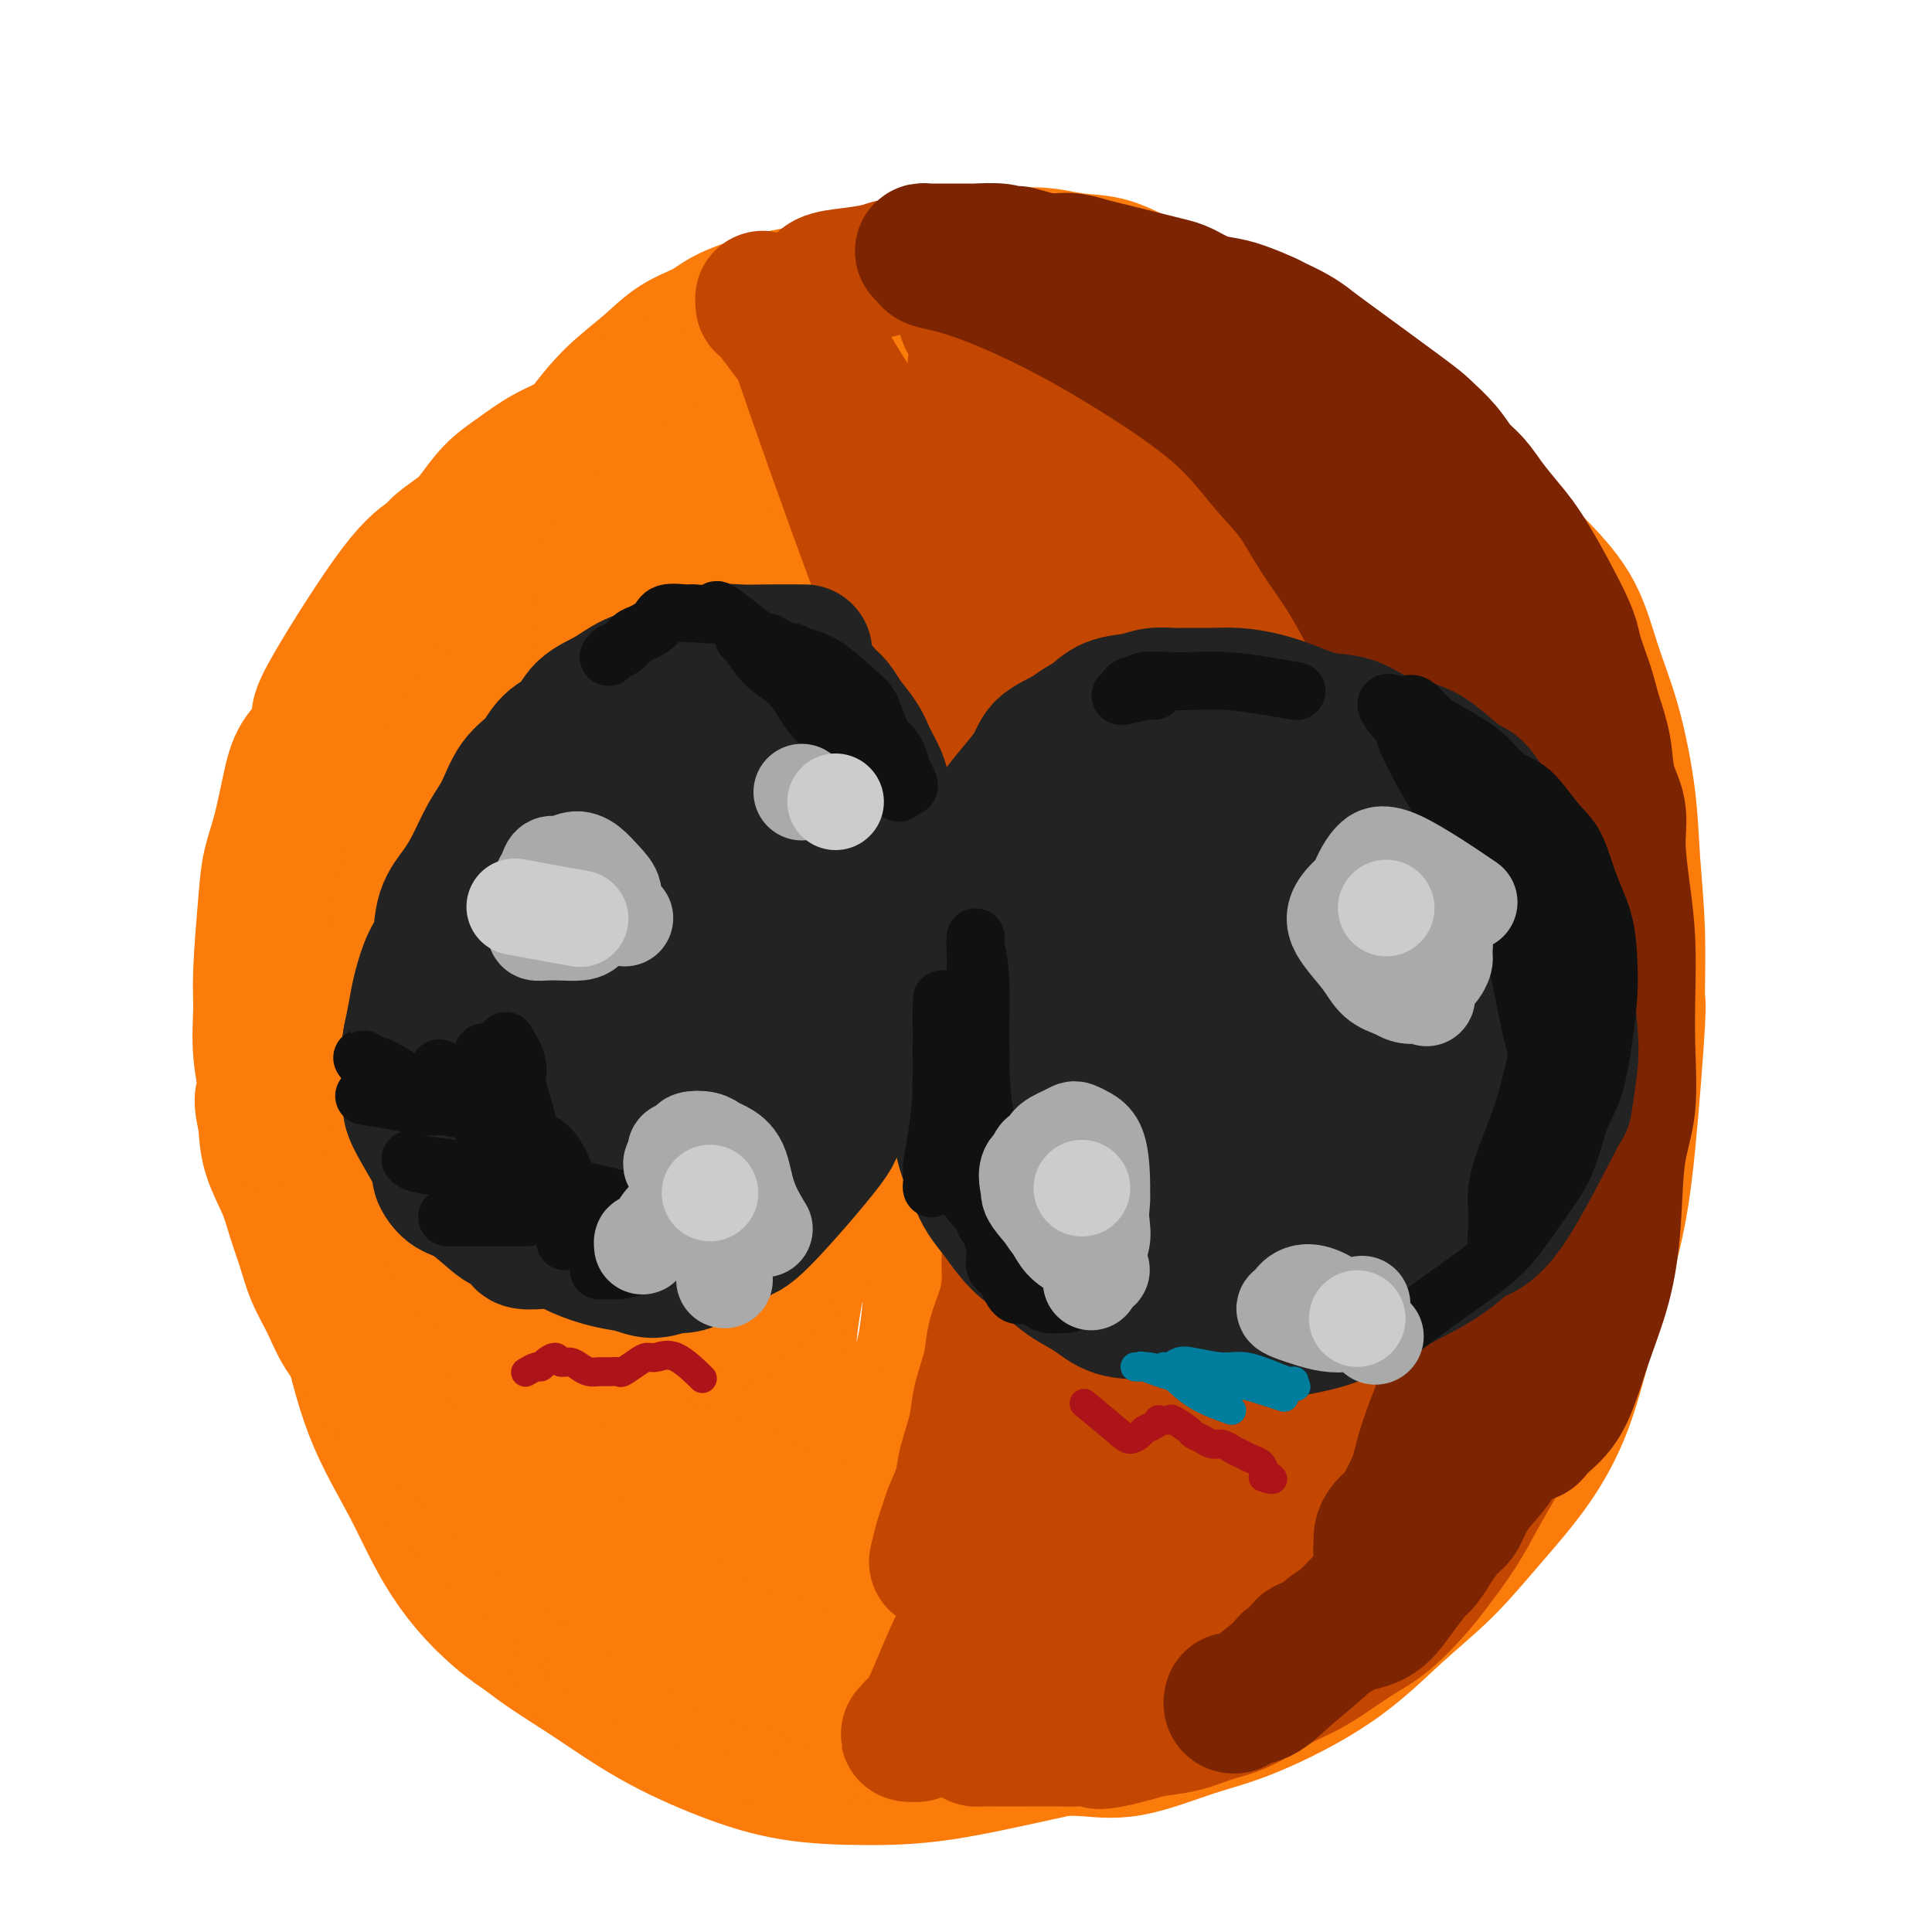 <svg viewBox='0 0 400 400' version='1.1' xmlns='http://www.w3.org/2000/svg' xmlns:xlink='http://www.w3.org/1999/xlink'><g fill='none' stroke='#F9B70B' stroke-width='28' stroke-linecap='round' stroke-linejoin='round'><path d='M239,286c0.178,-0.115 0.356,-0.230 0,0c-0.356,0.230 -1.245,0.805 0,0c1.245,-0.805 4.624,-2.989 7,-5c2.376,-2.011 3.750,-3.847 6,-7c2.250,-3.153 5.375,-7.621 8,-13c2.625,-5.379 4.750,-11.668 6,-18c1.250,-6.332 1.624,-12.706 2,-19c0.376,-6.294 0.752,-12.508 1,-19c0.248,-6.492 0.366,-13.264 0,-19c-0.366,-5.736 -1.218,-10.437 -2,-15c-0.782,-4.563 -1.494,-8.987 -3,-13c-1.506,-4.013 -3.805,-7.615 -6,-11c-2.195,-3.385 -4.287,-6.554 -7,-9c-2.713,-2.446 -6.047,-4.168 -9,-6c-2.953,-1.832 -5.524,-3.772 -9,-5c-3.476,-1.228 -7.858,-1.743 -12,-3c-4.142,-1.257 -8.044,-3.257 -12,-4c-3.956,-0.743 -7.965,-0.230 -12,0c-4.035,0.230 -8.096,0.176 -11,0c-2.904,-0.176 -4.651,-0.473 -8,0c-3.349,0.473 -8.300,1.717 -12,3c-3.700,1.283 -6.151,2.605 -9,4c-2.849,1.395 -6.098,2.863 -9,5c-2.902,2.137 -5.458,4.944 -8,8c-2.542,3.056 -5.070,6.361 -8,9c-2.930,2.639 -6.260,4.613 -9,8c-2.740,3.387 -4.889,8.186 -7,12c-2.111,3.814 -4.184,6.642 -6,10c-1.816,3.358 -3.376,7.245 -5,11c-1.624,3.755 -3.312,7.377 -5,11'/><path d='M100,201c-4.425,9.756 -3.987,12.145 -4,14c-0.013,1.855 -0.478,3.177 -1,5c-0.522,1.823 -1.103,4.149 -1,11c0.103,6.851 0.889,18.227 2,25c1.111,6.773 2.547,8.941 4,12c1.453,3.059 2.922,7.007 5,11c2.078,3.993 4.765,8.031 8,12c3.235,3.969 7.017,7.870 11,12c3.983,4.130 8.167,8.488 12,12c3.833,3.512 7.314,6.177 11,9c3.686,2.823 7.579,5.806 11,8c3.421,2.194 6.372,3.601 10,5c3.628,1.399 7.933,2.790 12,4c4.067,1.210 7.897,2.238 12,3c4.103,0.762 8.478,1.257 12,1c3.522,-0.257 6.191,-1.267 9,-2c2.809,-0.733 5.758,-1.188 8,-2c2.242,-0.812 3.776,-1.981 5,-3c1.224,-1.019 2.137,-1.890 3,-3c0.863,-1.110 1.675,-2.460 2,-3c0.325,-0.540 0.162,-0.270 0,0'/></g>
<g fill='none' stroke='#FB7B0B' stroke-width='28' stroke-linecap='round' stroke-linejoin='round'><path d='M212,306c0.132,0.149 0.264,0.297 0,0c-0.264,-0.297 -0.923,-1.040 0,0c0.923,1.040 3.429,3.864 6,7c2.571,3.136 5.207,6.585 7,8c1.793,1.415 2.744,0.795 4,1c1.256,0.205 2.817,1.234 6,1c3.183,-0.234 7.989,-1.732 13,-4c5.011,-2.268 10.229,-5.306 16,-10c5.771,-4.694 12.097,-11.044 17,-17c4.903,-5.956 8.385,-11.516 12,-17c3.615,-5.484 7.365,-10.890 10,-17c2.635,-6.110 4.156,-12.922 6,-19c1.844,-6.078 4.012,-11.422 5,-17c0.988,-5.578 0.795,-11.389 1,-16c0.205,-4.611 0.809,-8.021 0,-12c-0.809,-3.979 -3.029,-8.526 -5,-13c-1.971,-4.474 -3.692,-8.873 -6,-14c-2.308,-5.127 -5.202,-10.981 -9,-16c-3.798,-5.019 -8.498,-9.204 -13,-13c-4.502,-3.796 -8.805,-7.205 -14,-11c-5.195,-3.795 -11.284,-7.978 -17,-11c-5.716,-3.022 -11.061,-4.884 -17,-7c-5.939,-2.116 -12.473,-4.485 -18,-6c-5.527,-1.515 -10.046,-2.175 -15,-3c-4.954,-0.825 -10.342,-1.815 -14,-2c-3.658,-0.185 -5.585,0.437 -9,1c-3.415,0.563 -8.317,1.069 -12,2c-3.683,0.931 -6.145,2.289 -9,4c-2.855,1.711 -6.101,3.775 -9,6c-2.899,2.225 -5.449,4.613 -8,7'/><path d='M140,118c-7.234,5.065 -12.317,9.228 -15,12c-2.683,2.772 -2.964,4.154 -5,8c-2.036,3.846 -5.825,10.158 -12,24c-6.175,13.842 -14.734,35.216 -19,46c-4.266,10.784 -4.238,10.978 -5,13c-0.762,2.022 -2.315,5.873 -3,9c-0.685,3.127 -0.502,5.530 -1,9c-0.498,3.470 -1.679,8.006 -2,13c-0.321,4.994 0.216,10.445 1,16c0.784,5.555 1.813,11.214 3,17c1.187,5.786 2.531,11.699 4,17c1.469,5.301 3.064,9.991 5,14c1.936,4.009 4.213,7.338 7,11c2.787,3.662 6.083,7.657 10,11c3.917,3.343 8.456,6.034 13,9c4.544,2.966 9.092,6.206 14,9c4.908,2.794 10.174,5.143 15,7c4.826,1.857 9.212,3.222 14,4c4.788,0.778 9.979,0.968 15,1c5.021,0.032 9.873,-0.093 16,-1c6.127,-0.907 13.528,-2.594 20,-4c6.472,-1.406 12.016,-2.530 18,-5c5.984,-2.470 12.409,-6.286 16,-7c3.591,-0.714 4.349,1.673 15,-7c10.651,-8.673 31.195,-28.407 41,-39c9.805,-10.593 8.871,-12.044 10,-17c1.129,-4.956 4.323,-13.416 6,-20c1.677,-6.584 1.839,-11.292 2,-16'/><path d='M323,252c1.257,-8.966 0.400,-13.383 0,-17c-0.400,-3.617 -0.343,-6.436 -1,-10c-0.657,-3.564 -2.028,-7.873 -3,-11c-0.972,-3.127 -1.544,-5.071 -5,-12c-3.456,-6.929 -9.796,-18.841 -14,-26c-4.204,-7.159 -6.272,-9.565 -10,-14c-3.728,-4.435 -9.116,-10.900 -15,-16c-5.884,-5.100 -12.266,-8.834 -18,-12c-5.734,-3.166 -10.822,-5.765 -16,-8c-5.178,-2.235 -10.447,-4.108 -15,-5c-4.553,-0.892 -8.391,-0.805 -13,-1c-4.609,-0.195 -9.991,-0.673 -15,-1c-5.009,-0.327 -9.647,-0.502 -15,0c-5.353,0.502 -11.421,1.683 -17,3c-5.579,1.317 -10.670,2.772 -16,5c-5.330,2.228 -10.898,5.230 -16,8c-5.102,2.770 -9.736,5.307 -14,9c-4.264,3.693 -8.158,8.540 -13,15c-4.842,6.460 -10.632,14.533 -15,22c-4.368,7.467 -7.315,14.329 -10,21c-2.685,6.671 -5.107,13.152 -7,19c-1.893,5.848 -3.255,11.065 -4,16c-0.745,4.935 -0.872,9.590 -1,14c-0.128,4.410 -0.255,8.575 0,12c0.255,3.425 0.893,6.111 2,11c1.107,4.889 2.683,11.981 5,18c2.317,6.019 5.374,10.964 8,16c2.626,5.036 4.823,10.164 8,15c3.177,4.836 7.336,9.382 12,13c4.664,3.618 9.832,6.309 15,9'/><path d='M120,345c6.938,4.951 10.782,6.327 16,8c5.218,1.673 11.811,3.642 16,5c4.189,1.358 5.974,2.104 14,2c8.026,-0.104 22.294,-1.057 31,-2c8.706,-0.943 11.850,-1.877 16,-3c4.150,-1.123 9.307,-2.435 15,-4c5.693,-1.565 11.922,-3.385 17,-6c5.078,-2.615 9.005,-6.026 14,-10c4.995,-3.974 11.057,-8.509 16,-14c4.943,-5.491 8.766,-11.936 12,-18c3.234,-6.064 5.881,-11.746 8,-18c2.119,-6.254 3.712,-13.078 5,-19c1.288,-5.922 2.270,-10.941 3,-16c0.730,-5.059 1.207,-10.158 1,-15c-0.207,-4.842 -1.098,-9.428 -2,-14c-0.902,-4.572 -1.816,-9.131 -3,-13c-1.184,-3.869 -2.639,-7.047 -6,-11c-3.361,-3.953 -8.628,-8.680 -14,-13c-5.372,-4.320 -10.848,-8.233 -17,-11c-6.152,-2.767 -12.981,-4.389 -18,-5c-5.019,-0.611 -8.227,-0.210 -14,2c-5.773,2.210 -14.110,6.228 -21,12c-6.890,5.772 -12.334,13.299 -17,21c-4.666,7.701 -8.556,15.577 -12,23c-3.444,7.423 -6.442,14.392 -9,21c-2.558,6.608 -4.674,12.856 -6,19c-1.326,6.144 -1.861,12.183 -2,17c-0.139,4.817 0.116,8.412 1,12c0.884,3.588 2.395,7.168 5,11c2.605,3.832 6.302,7.916 10,12'/><path d='M179,318c4.150,3.731 9.527,7.058 15,10c5.473,2.942 11.044,5.499 17,6c5.956,0.501 12.298,-1.055 15,0c2.702,1.055 1.764,4.722 9,-4c7.236,-8.722 22.646,-29.834 29,-40c6.354,-10.166 3.653,-9.386 4,-14c0.347,-4.614 3.742,-14.622 5,-23c1.258,-8.378 0.379,-15.125 0,-21c-0.379,-5.875 -0.256,-10.876 -1,-16c-0.744,-5.124 -2.353,-10.369 -4,-14c-1.647,-3.631 -3.330,-5.648 -5,-7c-1.670,-1.352 -3.326,-2.040 -6,-2c-2.674,0.040 -6.367,0.807 -11,5c-4.633,4.193 -10.208,11.810 -15,20c-4.792,8.190 -8.802,16.952 -11,25c-2.198,8.048 -2.585,15.382 -3,22c-0.415,6.618 -0.857,12.521 0,17c0.857,4.479 3.015,7.535 6,10c2.985,2.465 6.798,4.341 10,5c3.202,0.659 5.791,0.101 9,-1c3.209,-1.101 7.036,-2.746 11,-6c3.964,-3.254 8.065,-8.116 11,-13c2.935,-4.884 4.704,-9.790 6,-15c1.296,-5.210 2.117,-10.723 2,-16c-0.117,-5.277 -1.174,-10.317 -2,-15c-0.826,-4.683 -1.420,-9.009 -3,-12c-1.580,-2.991 -4.145,-4.647 -6,-6c-1.855,-1.353 -2.999,-2.403 -6,-2c-3.001,0.403 -7.857,2.258 -12,6c-4.143,3.742 -7.571,9.371 -11,15'/><path d='M232,232c-3.196,5.719 -5.684,12.518 -7,19c-1.316,6.482 -1.458,12.649 -1,17c0.458,4.351 1.517,6.887 2,9c0.483,2.113 0.389,3.802 5,5c4.611,1.198 13.926,1.903 20,1c6.074,-0.903 8.908,-3.415 13,-7c4.092,-3.585 9.443,-8.243 13,-13c3.557,-4.757 5.319,-9.614 7,-15c1.681,-5.386 3.281,-11.302 4,-16c0.719,-4.698 0.555,-8.179 0,-12c-0.555,-3.821 -1.502,-7.981 -3,-12c-1.498,-4.019 -3.546,-7.895 -6,-11c-2.454,-3.105 -5.315,-5.439 -8,-7c-2.685,-1.561 -5.194,-2.348 -9,-2c-3.806,0.348 -8.908,1.832 -14,6c-5.092,4.168 -10.175,11.019 -14,18c-3.825,6.981 -6.392,14.090 -8,21c-1.608,6.910 -2.257,13.619 -2,19c0.257,5.381 1.418,9.432 3,13c1.582,3.568 3.584,6.653 7,9c3.416,2.347 8.246,3.957 13,5c4.754,1.043 9.431,1.520 14,1c4.569,-0.520 9.031,-2.037 13,-5c3.969,-2.963 7.445,-7.373 10,-12c2.555,-4.627 4.189,-9.472 5,-15c0.811,-5.528 0.800,-11.741 1,-17c0.200,-5.259 0.610,-9.564 0,-14c-0.610,-4.436 -2.241,-9.002 -4,-13c-1.759,-3.998 -3.645,-7.428 -6,-10c-2.355,-2.572 -5.177,-4.286 -8,-6'/><path d='M272,188c-3.072,-1.416 -6.753,-1.957 -10,-2c-3.247,-0.043 -6.061,0.414 -11,4c-4.939,3.586 -12.003,10.303 -17,18c-4.997,7.697 -7.928,16.373 -10,24c-2.072,7.627 -3.287,14.206 -4,20c-0.713,5.794 -0.926,10.804 2,14c2.926,3.196 8.990,4.579 12,4c3.010,-0.579 2.964,-3.120 5,-9c2.036,-5.880 6.152,-15.099 9,-24c2.848,-8.901 4.426,-17.482 6,-26c1.574,-8.518 3.142,-16.972 4,-24c0.858,-7.028 1.004,-12.630 1,-17c-0.004,-4.370 -0.159,-7.506 -1,-9c-0.841,-1.494 -2.369,-1.344 -3,-2c-0.631,-0.656 -0.366,-2.116 -3,3c-2.634,5.116 -8.168,16.809 -12,28c-3.832,11.191 -5.963,21.881 -8,31c-2.037,9.119 -3.979,16.666 -6,22c-2.021,5.334 -4.120,8.455 -2,14c2.120,5.545 8.461,13.514 13,17c4.539,3.486 7.276,2.487 11,2c3.724,-0.487 8.433,-0.463 13,-2c4.567,-1.537 8.990,-4.634 13,-9c4.010,-4.366 7.608,-10.001 10,-16c2.392,-5.999 3.579,-12.360 4,-18c0.421,-5.640 0.075,-10.557 0,-16c-0.075,-5.443 0.121,-11.412 -1,-17c-1.121,-5.588 -3.561,-10.794 -6,-16'/><path d='M281,182c-2.392,-5.091 -5.372,-9.817 -8,-14c-2.628,-4.183 -4.904,-7.823 -7,-10c-2.096,-2.177 -4.010,-2.892 -9,-7c-4.990,-4.108 -13.055,-11.610 -18,-16c-4.945,-4.390 -6.772,-5.670 -10,-7c-3.228,-1.330 -7.859,-2.711 -12,-4c-4.141,-1.289 -7.791,-2.485 -11,-3c-3.209,-0.515 -5.975,-0.349 -9,0c-3.025,0.349 -6.309,0.883 -10,2c-3.691,1.117 -7.788,2.819 -13,6c-5.212,3.181 -11.538,7.841 -16,11c-4.462,3.159 -7.061,4.817 -11,11c-3.939,6.183 -9.217,16.893 -14,28c-4.783,11.107 -9.072,22.613 -13,33c-3.928,10.387 -7.494,19.657 -10,28c-2.506,8.343 -3.952,15.761 -5,22c-1.048,6.239 -1.699,11.299 -2,15c-0.301,3.701 -0.254,6.042 0,8c0.254,1.958 0.714,3.532 1,6c0.286,2.468 0.399,5.829 1,9c0.601,3.171 1.689,6.151 3,10c1.311,3.849 2.844,8.565 5,13c2.156,4.435 4.934,8.587 8,12c3.066,3.413 6.421,6.086 10,8c3.579,1.914 7.383,3.070 11,4c3.617,0.930 7.046,1.633 10,2c2.954,0.367 5.431,0.397 8,0c2.569,-0.397 5.230,-1.222 8,-2c2.770,-0.778 5.649,-1.508 8,-2c2.351,-0.492 4.176,-0.746 6,-1'/><path d='M182,344c5.563,-1.000 4.470,-1.000 5,-1c0.530,0.000 2.681,0.000 4,0c1.319,0.000 1.805,0.000 2,0c0.195,0.000 0.097,0.000 0,0'/><path d='M180,358c0.075,-0.004 0.150,-0.009 0,0c-0.150,0.009 -0.526,0.031 0,0c0.526,-0.031 1.954,-0.114 4,0c2.046,0.114 4.711,0.426 8,1c3.289,0.574 7.202,1.409 11,2c3.798,0.591 7.482,0.938 11,1c3.518,0.062 6.869,-0.162 10,0c3.131,0.162 6.042,0.710 10,0c3.958,-0.710 8.965,-2.678 13,-4c4.035,-1.322 7.100,-1.998 12,-4c4.900,-2.002 11.635,-5.331 17,-9c5.365,-3.669 9.362,-7.677 13,-11c3.638,-3.323 6.919,-5.962 10,-9c3.081,-3.038 5.963,-6.476 9,-10c3.037,-3.524 6.231,-7.134 9,-11c2.769,-3.866 5.114,-7.987 7,-13c1.886,-5.013 3.314,-10.917 5,-17c1.686,-6.083 3.630,-12.346 5,-18c1.370,-5.654 2.168,-10.699 3,-19c0.832,-8.301 1.700,-19.857 2,-25c0.300,-5.143 0.034,-3.873 0,-6c-0.034,-2.127 0.164,-7.653 0,-13c-0.164,-5.347 -0.691,-10.517 -1,-15c-0.309,-4.483 -0.400,-8.279 -1,-13c-0.600,-4.721 -1.708,-10.368 -3,-15c-1.292,-4.632 -2.766,-8.249 -4,-12c-1.234,-3.751 -2.228,-7.634 -4,-11c-1.772,-3.366 -4.323,-6.214 -7,-9c-2.677,-2.786 -5.479,-5.510 -8,-8c-2.521,-2.490 -4.760,-4.745 -7,-7'/><path d='M304,103c-4.710,-4.898 -5.484,-5.144 -8,-7c-2.516,-1.856 -6.773,-5.324 -10,-8c-3.227,-2.676 -5.424,-4.560 -10,-8c-4.576,-3.440 -11.530,-8.435 -16,-11c-4.470,-2.565 -6.455,-2.700 -9,-4c-2.545,-1.300 -5.649,-3.763 -8,-5c-2.351,-1.237 -3.949,-1.247 -6,-2c-2.051,-0.753 -4.553,-2.250 -7,-3c-2.447,-0.750 -4.837,-0.753 -7,-1c-2.163,-0.247 -4.100,-0.738 -6,-1c-1.900,-0.262 -3.764,-0.293 -6,0c-2.236,0.293 -4.843,0.912 -8,1c-3.157,0.088 -6.864,-0.353 -10,0c-3.136,0.353 -5.700,1.501 -8,2c-2.300,0.499 -4.336,0.350 -7,1c-2.664,0.650 -5.958,2.101 -9,3c-3.042,0.899 -5.833,1.246 -9,2c-3.167,0.754 -6.708,1.914 -9,3c-2.292,1.086 -3.333,2.098 -5,3c-1.667,0.902 -3.959,1.693 -6,3c-2.041,1.307 -3.830,3.130 -6,5c-2.170,1.870 -4.722,3.788 -7,6c-2.278,2.212 -4.282,4.717 -6,7c-1.718,2.283 -3.149,4.345 -5,7c-1.851,2.655 -4.122,5.905 -6,9c-1.878,3.095 -3.362,6.037 -5,9c-1.638,2.963 -3.429,5.949 -5,9c-1.571,3.051 -2.923,6.168 -4,9c-1.077,2.832 -1.879,5.381 -3,8c-1.121,2.619 -2.560,5.310 -4,8'/><path d='M89,148c-3.832,7.683 -2.913,5.392 -3,7c-0.087,1.608 -1.180,7.115 -2,11c-0.820,3.885 -1.369,6.147 -2,9c-0.631,2.853 -1.346,6.296 -2,9c-0.654,2.704 -1.247,4.669 -2,10c-0.753,5.331 -1.666,14.028 -2,19c-0.334,4.972 -0.089,6.221 0,8c0.089,1.779 0.023,4.089 0,7c-0.023,2.911 -0.004,6.421 0,9c0.004,2.579 -0.008,4.225 0,7c0.008,2.775 0.037,6.677 0,10c-0.037,3.323 -0.141,6.065 0,9c0.141,2.935 0.526,6.063 1,9c0.474,2.937 1.038,5.682 2,9c0.962,3.318 2.322,7.207 4,11c1.678,3.793 3.672,7.489 6,11c2.328,3.511 4.988,6.837 8,10c3.012,3.163 6.375,6.164 10,9c3.625,2.836 7.513,5.508 11,8c3.487,2.492 6.575,4.805 11,7c4.425,2.195 10.187,4.270 16,6c5.813,1.730 11.676,3.113 18,4c6.324,0.887 13.109,1.277 19,1c5.891,-0.277 10.888,-1.223 16,-3c5.112,-1.777 10.339,-4.386 15,-8c4.661,-3.614 8.754,-8.234 12,-13c3.246,-4.766 5.643,-9.680 8,-15c2.357,-5.320 4.673,-11.048 6,-17c1.327,-5.952 1.665,-12.129 2,-19c0.335,-6.871 0.668,-14.435 1,-22'/><path d='M242,251c-0.257,-11.615 -2.399,-20.152 -5,-29c-2.601,-8.848 -5.660,-18.008 -8,-26c-2.340,-7.992 -3.960,-14.816 -9,-19c-5.040,-4.184 -13.499,-5.727 -17,-6c-3.501,-0.273 -2.045,0.724 -5,3c-2.955,2.276 -10.323,5.829 -17,14c-6.677,8.171 -12.664,20.958 -18,33c-5.336,12.042 -10.022,23.339 -14,32c-3.978,8.661 -7.247,14.687 -9,20c-1.753,5.313 -1.991,9.913 -2,13c-0.009,3.087 0.212,4.663 1,6c0.788,1.337 2.145,2.436 5,4c2.855,1.564 7.210,3.592 12,5c4.790,1.408 10.017,2.196 15,2c4.983,-0.196 9.722,-1.375 14,-3c4.278,-1.625 8.096,-3.696 11,-7c2.904,-3.304 4.894,-7.842 6,-12c1.106,-4.158 1.329,-7.936 1,-14c-0.329,-6.064 -1.209,-14.412 -5,-28c-3.791,-13.588 -10.492,-32.415 -16,-44c-5.508,-11.585 -9.822,-15.929 -13,-18c-3.178,-2.071 -5.220,-1.869 -7,2c-1.780,3.869 -3.298,11.407 -5,20c-1.702,8.593 -3.588,18.243 -5,27c-1.412,8.757 -2.352,16.622 -3,24c-0.648,7.378 -1.005,14.270 -1,20c0.005,5.730 0.373,10.299 1,13c0.627,2.701 1.515,3.535 3,5c1.485,1.465 3.567,3.561 6,5c2.433,1.439 5.216,2.219 8,3'/><path d='M166,296c4.462,1.054 8.616,-0.309 13,-2c4.384,-1.691 8.997,-3.708 13,-6c4.003,-2.292 7.397,-4.860 10,-14c2.603,-9.140 4.415,-24.853 5,-33c0.585,-8.147 -0.058,-8.729 -1,-13c-0.942,-4.271 -2.185,-12.229 -5,-24c-2.815,-11.771 -7.204,-27.353 -12,-36c-4.796,-8.647 -9.999,-10.359 -13,-11c-3.001,-0.641 -3.798,-0.211 -5,3c-1.202,3.211 -2.808,9.203 -4,17c-1.192,7.797 -1.970,17.398 -3,27c-1.030,9.602 -2.314,19.203 -3,28c-0.686,8.797 -0.775,16.788 -1,24c-0.225,7.212 -0.586,13.645 0,19c0.586,5.355 2.119,9.632 4,13c1.881,3.368 4.111,5.827 6,7c1.889,1.173 3.437,1.061 5,1c1.563,-0.061 3.142,-0.071 5,-1c1.858,-0.929 3.995,-2.777 6,-5c2.005,-2.223 3.877,-4.823 5,-9c1.123,-4.177 1.497,-9.933 2,-15c0.503,-5.067 1.137,-9.445 1,-18c-0.137,-8.555 -1.043,-21.288 -3,-33c-1.957,-11.712 -4.965,-22.403 -7,-30c-2.035,-7.597 -3.099,-12.101 -4,-14c-0.901,-1.899 -1.641,-1.195 -2,-1c-0.359,0.195 -0.336,-0.119 0,5c0.336,5.119 0.987,15.671 2,26c1.013,10.329 2.388,20.435 4,29c1.612,8.565 3.461,15.590 5,22c1.539,6.410 2.770,12.205 4,18'/><path d='M193,270c3.902,15.230 7.157,18.804 9,21c1.843,2.196 2.275,3.015 4,5c1.725,1.985 4.743,5.136 7,7c2.257,1.864 3.752,2.442 4,3c0.248,0.558 -0.751,1.098 -2,1c-1.249,-0.098 -2.747,-0.832 -6,0c-3.253,0.832 -8.260,3.231 -13,5c-4.740,1.769 -9.211,2.910 -14,4c-4.789,1.090 -9.895,2.131 -15,3c-5.105,0.869 -10.209,1.568 -14,2c-3.791,0.432 -6.270,0.597 -9,0c-2.730,-0.597 -5.710,-1.957 -8,-3c-2.290,-1.043 -3.888,-1.769 -6,-3c-2.112,-1.231 -4.737,-2.966 -6,-5c-1.263,-2.034 -1.165,-4.366 -1,-6c0.165,-1.634 0.398,-2.570 1,-3c0.602,-0.430 1.573,-0.353 4,0c2.427,0.353 6.311,0.983 10,2c3.689,1.017 7.184,2.422 11,4c3.816,1.578 7.953,3.328 11,5c3.047,1.672 5.002,3.267 7,5c1.998,1.733 4.038,3.605 5,5c0.962,1.395 0.846,2.315 1,3c0.154,0.685 0.577,1.136 1,2c0.423,0.864 0.845,2.140 1,3c0.155,0.860 0.041,1.303 0,2c-0.041,0.697 -0.011,1.649 0,2c0.011,0.351 0.003,0.100 0,0c-0.003,-0.100 -0.002,-0.050 0,0'/><path d='M171,348c0.049,0.022 0.098,0.044 0,0c-0.098,-0.044 -0.342,-0.153 0,0c0.342,0.153 1.269,0.569 0,0c-1.269,-0.569 -4.735,-2.121 -8,-3c-3.265,-0.879 -6.328,-1.085 -9,-2c-2.672,-0.915 -4.951,-2.540 -7,-4c-2.049,-1.460 -3.867,-2.754 -6,-4c-2.133,-1.246 -4.580,-2.443 -7,-4c-2.420,-1.557 -4.814,-3.473 -7,-5c-2.186,-1.527 -4.165,-2.664 -6,-4c-1.835,-1.336 -3.524,-2.870 -5,-4c-1.476,-1.130 -2.737,-1.857 -4,-3c-1.263,-1.143 -2.528,-2.703 -4,-4c-1.472,-1.297 -3.152,-2.331 -5,-4c-1.848,-1.669 -3.863,-3.972 -6,-6c-2.137,-2.028 -4.395,-3.780 -6,-5c-1.605,-1.220 -2.558,-1.906 -4,-3c-1.442,-1.094 -3.372,-2.594 -5,-4c-1.628,-1.406 -2.954,-2.716 -4,-4c-1.046,-1.284 -1.813,-2.540 -3,-4c-1.187,-1.460 -2.794,-3.123 -4,-5c-1.206,-1.877 -2.013,-3.966 -3,-6c-0.987,-2.034 -2.156,-4.012 -3,-6c-0.844,-1.988 -1.364,-3.986 -2,-6c-0.636,-2.014 -1.387,-4.045 -2,-6c-0.613,-1.955 -1.088,-3.834 -2,-6c-0.912,-2.166 -2.261,-4.619 -3,-7c-0.739,-2.381 -0.870,-4.691 -1,-7'/><path d='M55,232c-1.485,-5.950 -0.199,-4.824 0,-6c0.199,-1.176 -0.691,-4.655 -1,-8c-0.309,-3.345 -0.039,-6.557 0,-9c0.039,-2.443 -0.155,-4.115 0,-8c0.155,-3.885 0.659,-9.981 1,-14c0.341,-4.019 0.518,-5.960 1,-8c0.482,-2.040 1.268,-4.177 2,-7c0.732,-2.823 1.412,-6.330 2,-9c0.588,-2.670 1.086,-4.504 2,-6c0.914,-1.496 2.245,-2.656 3,-4c0.755,-1.344 0.935,-2.873 1,-4c0.065,-1.127 0.016,-1.852 3,-7c2.984,-5.148 9.000,-14.717 13,-20c4.000,-5.283 5.983,-6.279 7,-7c1.017,-0.721 1.068,-1.168 2,-2c0.932,-0.832 2.747,-2.050 4,-3c1.253,-0.950 1.945,-1.633 3,-3c1.055,-1.367 2.473,-3.419 4,-5c1.527,-1.581 3.164,-2.691 5,-4c1.836,-1.309 3.873,-2.816 6,-4c2.127,-1.184 4.346,-2.047 6,-3c1.654,-0.953 2.743,-1.998 4,-3c1.257,-1.002 2.681,-1.960 4,-3c1.319,-1.040 2.533,-2.163 4,-3c1.467,-0.837 3.187,-1.389 5,-2c1.813,-0.611 3.719,-1.280 6,-2c2.281,-0.720 4.937,-1.491 7,-2c2.063,-0.509 3.531,-0.754 5,-1'/><path d='M154,75c4.911,-1.459 5.687,-1.606 6,-2c0.313,-0.394 0.162,-1.034 4,-2c3.838,-0.966 11.664,-2.258 16,-3c4.336,-0.742 5.182,-0.933 7,-1c1.818,-0.067 4.609,-0.009 8,0c3.391,0.009 7.381,-0.031 11,0c3.619,0.031 6.865,0.132 10,0c3.135,-0.132 6.157,-0.496 10,0c3.843,0.496 8.505,1.854 13,3c4.495,1.146 8.822,2.080 13,4c4.178,1.920 8.207,4.826 12,7c3.793,2.174 7.351,3.615 11,6c3.649,2.385 7.388,5.714 11,9c3.612,3.286 7.096,6.528 10,10c2.904,3.472 5.228,7.175 8,11c2.772,3.825 5.993,7.773 9,12c3.007,4.227 5.800,8.733 8,13c2.200,4.267 3.806,8.297 5,12c1.194,3.703 1.976,7.081 3,10c1.024,2.919 2.290,5.379 3,8c0.710,2.621 0.864,5.401 1,8c0.136,2.599 0.253,5.015 0,7c-0.253,1.985 -0.875,3.537 -1,5c-0.125,1.463 0.247,2.835 0,4c-0.247,1.165 -1.114,2.121 -2,3c-0.886,0.879 -1.790,1.680 -2,2c-0.210,0.320 0.274,0.158 0,0c-0.274,-0.158 -1.304,-0.312 -2,-1c-0.696,-0.688 -1.056,-1.911 -2,-4c-0.944,-2.089 -2.472,-5.045 -4,-8'/><path d='M320,188c-1.959,-4.010 -2.856,-7.536 -4,-11c-1.144,-3.464 -2.534,-6.866 -4,-11c-1.466,-4.134 -3.008,-9.001 -4,-13c-0.992,-3.999 -1.434,-7.129 -4,-13c-2.566,-5.871 -7.257,-14.482 -11,-19c-3.743,-4.518 -6.537,-4.944 -9,-6c-2.463,-1.056 -4.596,-2.742 -7,-4c-2.404,-1.258 -5.080,-2.086 -7,-3c-1.920,-0.914 -3.086,-1.912 -5,-3c-1.914,-1.088 -4.577,-2.265 -7,-4c-2.423,-1.735 -4.605,-4.027 -7,-6c-2.395,-1.973 -5.004,-3.627 -7,-6c-1.996,-2.373 -3.379,-5.466 -4,-7c-0.621,-1.534 -0.481,-1.510 -1,-2c-0.519,-0.490 -1.696,-1.493 0,1c1.696,2.493 6.265,8.484 11,15c4.735,6.516 9.636,13.559 14,20c4.364,6.441 8.190,12.279 12,17c3.810,4.721 7.603,8.323 10,11c2.397,2.677 3.397,4.428 4,5c0.603,0.572 0.809,-0.037 1,0c0.191,0.037 0.369,0.719 0,0c-0.369,-0.719 -1.283,-2.841 -3,-5c-1.717,-2.159 -4.236,-4.357 -7,-7c-2.764,-2.643 -5.773,-5.730 -10,-10c-4.227,-4.270 -9.671,-9.721 -15,-14c-5.329,-4.279 -10.542,-7.384 -16,-11c-5.458,-3.616 -11.162,-7.743 -16,-11c-4.838,-3.257 -8.811,-5.645 -12,-7c-3.189,-1.355 -5.595,-1.678 -8,-2'/><path d='M204,82c-3.816,-1.394 -3.356,-0.380 -4,0c-0.644,0.380 -2.391,0.124 -3,0c-0.609,-0.124 -0.079,-0.117 0,0c0.079,0.117 -0.292,0.343 0,0c0.292,-0.343 1.248,-1.255 2,-2c0.752,-0.745 1.299,-1.324 3,-2c1.701,-0.676 4.557,-1.450 7,-2c2.443,-0.550 4.474,-0.877 6,-1c1.526,-0.123 2.547,-0.042 3,0c0.453,0.042 0.338,0.045 0,0c-0.338,-0.045 -0.899,-0.138 -2,0c-1.101,0.138 -2.740,0.507 -6,1c-3.260,0.493 -8.139,1.112 -13,2c-4.861,0.888 -9.703,2.047 -15,4c-5.297,1.953 -11.048,4.702 -16,7c-4.952,2.298 -9.104,4.146 -13,6c-3.896,1.854 -7.538,3.715 -11,6c-3.462,2.285 -6.746,4.993 -9,7c-2.254,2.007 -3.477,3.311 -5,5c-1.523,1.689 -3.346,3.762 -4,5c-0.654,1.238 -0.139,1.641 0,2c0.139,0.359 -0.100,0.673 0,2c0.100,1.327 0.538,3.668 1,6c0.462,2.332 0.949,4.656 2,7c1.051,2.344 2.668,4.708 4,7c1.332,2.292 2.381,4.512 4,6c1.619,1.488 3.810,2.244 6,3'/><path d='M141,151c2.291,0.787 5.020,1.253 8,0c2.980,-1.253 6.213,-4.225 9,-7c2.787,-2.775 5.127,-5.351 7,-8c1.873,-2.649 3.277,-5.369 4,-8c0.723,-2.631 0.764,-5.173 1,-7c0.236,-1.827 0.668,-2.939 -1,-3c-1.668,-0.061 -5.436,0.930 -9,3c-3.564,2.070 -6.925,5.219 -11,9c-4.075,3.781 -8.865,8.195 -14,21c-5.135,12.805 -10.614,34.002 -15,50c-4.386,15.998 -7.678,26.798 -10,36c-2.322,9.202 -3.673,16.806 -4,22c-0.327,5.194 0.370,7.977 1,10c0.630,2.023 1.193,3.285 3,5c1.807,1.715 4.857,3.883 8,5c3.143,1.117 6.380,1.184 10,1c3.620,-0.184 7.622,-0.620 12,-2c4.378,-1.380 9.131,-3.703 13,-7c3.869,-3.297 6.852,-7.569 9,-12c2.148,-4.431 3.460,-9.023 4,-14c0.540,-4.977 0.309,-10.340 0,-15c-0.309,-4.660 -0.696,-8.617 -4,-15c-3.304,-6.383 -9.524,-15.192 -15,-20c-5.476,-4.808 -10.206,-5.613 -14,-5c-3.794,0.613 -6.651,2.646 -10,7c-3.349,4.354 -7.190,11.028 -10,18c-2.810,6.972 -4.588,14.240 -6,22c-1.412,7.760 -2.457,16.012 -3,23c-0.543,6.988 -0.584,12.711 0,17c0.584,4.289 1.792,7.145 3,10'/><path d='M107,287c1.317,4.622 3.110,2.676 4,2c0.890,-0.676 0.877,-0.082 1,-1c0.123,-0.918 0.382,-3.348 1,-4c0.618,-0.652 1.594,0.472 3,-8c1.406,-8.472 3.242,-26.542 4,-41c0.758,-14.458 0.436,-25.303 0,-35c-0.436,-9.697 -0.988,-18.246 -1,-23c-0.012,-4.754 0.515,-5.715 1,-6c0.485,-0.285 0.927,0.104 2,4c1.073,3.896 2.778,11.298 4,20c1.222,8.702 1.962,18.704 3,28c1.038,9.296 2.373,17.885 3,25c0.627,7.115 0.545,12.755 1,17c0.455,4.245 1.445,7.094 2,9c0.555,1.906 0.673,2.869 1,3c0.327,0.131 0.861,-0.569 1,-1c0.139,-0.431 -0.119,-0.591 0,-2c0.119,-1.409 0.615,-4.066 1,-7c0.385,-2.934 0.657,-6.144 1,-10c0.343,-3.856 0.755,-8.359 1,-14c0.245,-5.641 0.324,-12.420 0,-22c-0.324,-9.580 -1.049,-21.961 -2,-31c-0.951,-9.039 -2.126,-14.737 -3,-18c-0.874,-3.263 -1.447,-4.093 -2,-4c-0.553,0.093 -1.088,1.108 -2,8c-0.912,6.892 -2.203,19.662 -3,31c-0.797,11.338 -1.100,21.245 -2,29c-0.900,7.755 -2.396,13.357 -3,17c-0.604,3.643 -0.315,5.327 0,6c0.315,0.673 0.658,0.337 1,0'/><path d='M124,259c-1.139,13.976 0.513,3.417 2,-2c1.487,-5.417 2.809,-5.692 5,-8c2.191,-2.308 5.250,-6.648 13,-17c7.750,-10.352 20.192,-26.714 27,-36c6.808,-9.286 7.982,-11.494 10,-15c2.018,-3.506 4.880,-8.308 7,-13c2.120,-4.692 3.496,-9.275 5,-13c1.504,-3.725 3.135,-6.594 5,-9c1.865,-2.406 3.966,-4.350 6,-5c2.034,-0.650 4.003,-0.007 6,1c1.997,1.007 4.023,2.377 6,4c1.977,1.623 3.906,3.500 6,6c2.094,2.500 4.355,5.622 6,8c1.645,2.378 2.675,4.013 3,6c0.325,1.987 -0.056,4.328 0,6c0.056,1.672 0.549,2.676 0,3c-0.549,0.324 -2.140,-0.031 -3,0c-0.860,0.031 -0.991,0.448 -2,0c-1.009,-0.448 -2.898,-1.760 -5,-4c-2.102,-2.240 -4.419,-5.409 -7,-9c-2.581,-3.591 -5.427,-7.603 -8,-12c-2.573,-4.397 -4.873,-9.177 -7,-13c-2.127,-3.823 -4.082,-6.688 -6,-9c-1.918,-2.312 -3.798,-4.070 -5,-5c-1.202,-0.930 -1.724,-1.033 -2,-1c-0.276,0.033 -0.306,0.202 0,0c0.306,-0.202 0.948,-0.776 2,0c1.052,0.776 2.514,2.901 5,5c2.486,2.099 5.996,4.171 11,9c5.004,4.829 11.502,12.414 18,20'/><path d='M222,156c8.128,8.608 11.447,13.629 15,18c3.553,4.371 7.340,8.093 10,11c2.660,2.907 4.192,5.001 4,7c-0.192,1.999 -2.109,3.904 -3,5c-0.891,1.096 -0.756,1.382 -2,2c-1.244,0.618 -3.868,1.567 -6,2c-2.132,0.433 -3.772,0.350 -6,0c-2.228,-0.350 -5.043,-0.966 -8,-2c-2.957,-1.034 -6.057,-2.486 -9,-4c-2.943,-1.514 -5.730,-3.089 -8,-5c-2.270,-1.911 -4.023,-4.159 -6,-6c-1.977,-1.841 -4.179,-3.274 -6,-4c-1.821,-0.726 -3.263,-0.745 -5,-1c-1.737,-0.255 -3.769,-0.748 -5,-1c-1.231,-0.252 -1.660,-0.265 -2,0c-0.340,0.265 -0.590,0.808 -1,1c-0.410,0.192 -0.979,0.033 -1,0c-0.021,-0.033 0.506,0.061 1,0c0.494,-0.061 0.953,-0.276 2,-1c1.047,-0.724 2.680,-1.956 4,-4c1.320,-2.044 2.326,-4.901 3,-8c0.674,-3.099 1.015,-6.440 1,-10c-0.015,-3.560 -0.387,-7.340 -1,-10c-0.613,-2.660 -1.465,-4.201 -2,-6c-0.535,-1.799 -0.751,-3.858 -2,-5c-1.249,-1.142 -3.531,-1.368 -5,-2c-1.469,-0.632 -2.126,-1.670 -3,-2c-0.874,-0.330 -1.964,0.049 -3,0c-1.036,-0.049 -2.018,-0.524 -3,-1'/><path d='M175,130c-2.473,-0.778 -1.654,-0.222 -2,0c-0.346,0.222 -1.856,0.111 -3,0c-1.144,-0.111 -1.924,-0.222 -3,0c-1.076,0.222 -2.450,0.778 -3,1c-0.550,0.222 -0.275,0.111 0,0'/></g>
<g fill='none' stroke='#F47623' stroke-width='28' stroke-linecap='round' stroke-linejoin='round'><path d='M255,288c0.049,-0.177 0.099,-0.354 0,0c-0.099,0.354 -0.345,1.240 0,0c0.345,-1.240 1.281,-4.607 2,-9c0.719,-4.393 1.221,-9.811 2,-16c0.779,-6.189 1.834,-13.147 2,-21c0.166,-7.853 -0.557,-16.599 -1,-25c-0.443,-8.401 -0.606,-16.456 -1,-24c-0.394,-7.544 -1.020,-14.578 -2,-21c-0.980,-6.422 -2.314,-12.234 -3,-17c-0.686,-4.766 -0.724,-8.487 -1,-11c-0.276,-2.513 -0.791,-3.817 -1,-4c-0.209,-0.183 -0.112,0.755 0,1c0.112,0.245 0.238,-0.203 1,8c0.762,8.203 2.160,25.058 3,42c0.840,16.942 1.122,33.973 1,48c-0.122,14.027 -0.647,25.051 -2,34c-1.353,8.949 -3.534,15.824 -5,21c-1.466,5.176 -2.218,8.652 -3,11c-0.782,2.348 -1.594,3.569 -2,4c-0.406,0.431 -0.407,0.073 0,-1c0.407,-1.073 1.223,-2.862 3,-6c1.777,-3.138 4.514,-7.624 7,-14c2.486,-6.376 4.722,-14.643 7,-24c2.278,-9.357 4.599,-19.806 7,-29c2.401,-9.194 4.881,-17.135 7,-25c2.119,-7.865 3.878,-15.656 5,-22c1.122,-6.344 1.606,-11.241 2,-15c0.394,-3.759 0.697,-6.379 1,-9'/><path d='M284,164c3.402,-16.179 0.909,-6.626 0,-2c-0.909,4.626 -0.232,4.325 0,2c0.232,-2.325 0.018,-6.673 -2,9c-2.018,15.673 -5.841,51.366 -8,72c-2.159,20.634 -2.653,26.208 -4,34c-1.347,7.792 -3.548,17.802 -5,25c-1.452,7.198 -2.156,11.586 -3,15c-0.844,3.414 -1.829,5.856 -2,7c-0.171,1.144 0.471,0.989 1,1c0.529,0.011 0.945,0.186 1,0c0.055,-0.186 -0.251,-0.733 2,-5c2.251,-4.267 7.058,-12.255 11,-20c3.942,-7.745 7.021,-15.246 10,-23c2.979,-7.754 5.860,-15.762 8,-23c2.140,-7.238 3.538,-13.705 5,-21c1.462,-7.295 2.987,-15.419 4,-22c1.013,-6.581 1.513,-11.618 2,-17c0.487,-5.382 0.960,-11.108 1,-16c0.040,-4.892 -0.353,-8.949 -1,-12c-0.647,-3.051 -1.549,-5.096 -2,-7c-0.451,-1.904 -0.450,-3.666 -1,-2c-0.550,1.666 -1.649,6.760 -1,1c0.649,-5.760 3.047,-22.375 -1,4c-4.047,26.375 -14.538,95.740 -20,126c-5.462,30.260 -5.894,21.416 -7,21c-1.106,-0.416 -2.888,7.595 -4,12c-1.112,4.405 -1.556,5.202 -2,6'/><path d='M266,329c-2.013,6.364 -0.547,2.775 0,1c0.547,-1.775 0.175,-1.734 0,-1c-0.175,0.734 -0.151,2.163 5,-4c5.151,-6.163 15.431,-19.918 21,-29c5.569,-9.082 6.426,-13.492 9,-19c2.574,-5.508 6.864,-12.113 10,-18c3.136,-5.887 5.119,-11.055 7,-16c1.881,-4.945 3.662,-9.668 5,-14c1.338,-4.332 2.235,-8.272 3,-12c0.765,-3.728 1.400,-7.244 2,-10c0.600,-2.756 1.166,-4.754 1,-6c-0.166,-1.246 -1.063,-1.741 -1,-2c0.063,-0.259 1.088,-0.282 0,1c-1.088,1.282 -4.287,3.869 -8,10c-3.713,6.131 -7.939,15.806 -12,25c-4.061,9.194 -7.958,17.907 -12,27c-4.042,9.093 -8.230,18.567 -12,26c-3.770,7.433 -7.123,12.826 -11,19c-3.877,6.174 -8.277,13.130 -10,16c-1.723,2.870 -0.768,1.653 -1,2c-0.232,0.347 -1.652,2.258 -2,3c-0.348,0.742 0.374,0.315 1,0c0.626,-0.315 1.155,-0.519 2,-1c0.845,-0.481 2.004,-1.239 3,-2c0.996,-0.761 1.828,-1.524 3,-2c1.172,-0.476 2.685,-0.664 4,-1c1.315,-0.336 2.431,-0.821 4,-1c1.569,-0.179 3.591,-0.051 5,0c1.409,0.051 2.204,0.026 3,0'/><path d='M285,321c4.444,-1.068 3.054,-0.238 3,0c-0.054,0.238 1.230,-0.118 2,0c0.770,0.118 1.028,0.709 4,-3c2.972,-3.709 8.659,-11.717 12,-17c3.341,-5.283 4.338,-7.839 6,-12c1.662,-4.161 3.991,-9.927 6,-15c2.009,-5.073 3.699,-9.454 5,-15c1.301,-5.546 2.215,-12.259 3,-18c0.785,-5.741 1.442,-10.511 2,-16c0.558,-5.489 1.016,-11.698 1,-17c-0.016,-5.302 -0.507,-9.698 -1,-15c-0.493,-5.302 -0.988,-11.512 -2,-17c-1.012,-5.488 -2.541,-10.254 -5,-16c-2.459,-5.746 -5.849,-12.471 -9,-18c-3.151,-5.529 -6.063,-9.862 -9,-15c-2.937,-5.138 -5.898,-11.082 -9,-16c-3.102,-4.918 -6.344,-8.810 -10,-12c-3.656,-3.190 -7.725,-5.678 -11,-8c-3.275,-2.322 -5.755,-4.480 -8,-6c-2.245,-1.520 -4.255,-2.403 -6,-3c-1.745,-0.597 -3.224,-0.908 -4,-1c-0.776,-0.092 -0.849,0.035 -1,0c-0.151,-0.035 -0.380,-0.232 -1,0c-0.620,0.232 -1.630,0.892 -2,1c-0.370,0.108 -0.098,-0.338 0,0c0.098,0.338 0.024,1.458 0,2c-0.024,0.542 0.004,0.506 0,1c-0.004,0.494 -0.040,1.518 0,2c0.040,0.482 0.154,0.424 2,4c1.846,3.576 5.423,10.788 9,18'/><path d='M262,109c4.452,9.393 10.084,19.377 15,29c4.916,9.623 9.118,18.887 12,26c2.882,7.113 4.446,12.077 6,20c1.554,7.923 3.099,18.806 3,24c-0.099,5.194 -1.843,4.698 -3,5c-1.157,0.302 -1.729,1.401 -2,2c-0.271,0.599 -0.241,0.696 -1,1c-0.759,0.304 -2.307,0.813 -4,1c-1.693,0.187 -3.533,0.050 -5,0c-1.467,-0.050 -2.562,-0.014 -3,0c-0.438,0.014 -0.219,0.007 0,0'/></g>
<g fill='none' stroke='#C34701' stroke-width='28' stroke-linecap='round' stroke-linejoin='round'><path d='M263,293c-0.005,0.039 -0.010,0.077 0,0c0.010,-0.077 0.035,-0.270 0,0c-0.035,0.270 -0.129,1.003 0,0c0.129,-1.003 0.480,-3.742 1,-8c0.520,-4.258 1.209,-10.033 2,-16c0.791,-5.967 1.685,-12.124 2,-19c0.315,-6.876 0.051,-14.470 0,-22c-0.051,-7.530 0.111,-14.997 0,-22c-0.111,-7.003 -0.494,-13.541 -1,-20c-0.506,-6.459 -1.136,-12.837 -2,-18c-0.864,-5.163 -1.962,-9.111 -3,-13c-1.038,-3.889 -2.016,-7.718 -3,-11c-0.984,-3.282 -1.975,-6.017 -3,-8c-1.025,-1.983 -2.085,-3.213 -3,-4c-0.915,-0.787 -1.687,-1.132 -2,-1c-0.313,0.132 -0.168,0.740 -1,1c-0.832,0.260 -2.642,0.173 -3,9c-0.358,8.827 0.737,26.568 1,43c0.263,16.432 -0.305,31.554 -1,45c-0.695,13.446 -1.516,25.214 -3,35c-1.484,9.786 -3.631,17.588 -5,24c-1.369,6.412 -1.958,11.433 -3,15c-1.042,3.567 -2.535,5.680 -3,7c-0.465,1.320 0.100,1.846 0,2c-0.100,0.154 -0.863,-0.064 -1,0c-0.137,0.064 0.353,0.409 1,-1c0.647,-1.409 1.452,-4.574 3,-10c1.548,-5.426 3.840,-13.115 6,-21c2.160,-7.885 4.189,-15.967 6,-24c1.811,-8.033 3.406,-16.016 5,-24'/><path d='M253,232c4.481,-19.131 5.685,-27.957 6,-33c0.315,-5.043 -0.258,-6.302 0,-9c0.258,-2.698 1.346,-6.835 1,-17c-0.346,-10.165 -2.126,-26.359 -3,-33c-0.874,-6.641 -0.841,-3.730 -2,-5c-1.159,-1.270 -3.510,-6.721 -5,-10c-1.490,-3.279 -2.118,-4.385 -5,-7c-2.882,-2.615 -8.017,-6.739 -11,4c-2.983,10.739 -3.814,36.339 -4,50c-0.186,13.661 0.273,15.382 0,25c-0.273,9.618 -1.279,27.132 -2,41c-0.721,13.868 -1.156,24.089 -2,32c-0.844,7.911 -2.097,13.513 -3,18c-0.903,4.487 -1.456,7.858 -2,10c-0.544,2.142 -1.077,3.054 -1,4c0.077,0.946 0.766,1.924 1,2c0.234,0.076 0.013,-0.751 0,-1c-0.013,-0.249 0.182,0.080 1,-2c0.818,-2.080 2.258,-6.567 4,-11c1.742,-4.433 3.785,-8.811 5,-19c1.215,-10.189 1.603,-26.190 2,-34c0.397,-7.810 0.804,-7.430 1,-13c0.196,-5.570 0.180,-17.090 0,-27c-0.180,-9.910 -0.523,-18.211 -1,-27c-0.477,-8.789 -1.087,-18.067 -2,-26c-0.913,-7.933 -2.131,-14.520 -3,-20c-0.869,-5.480 -1.391,-9.851 -2,-13c-0.609,-3.149 -1.304,-5.074 -2,-7'/><path d='M224,104c-1.262,-6.973 -0.917,-4.405 -1,-3c-0.083,1.405 -0.595,1.646 -1,0c-0.405,-1.646 -0.703,-5.178 0,1c0.703,6.178 2.408,22.066 4,33c1.592,10.934 3.070,16.913 5,29c1.930,12.087 4.311,30.281 6,44c1.689,13.719 2.687,22.963 3,31c0.313,8.037 -0.060,14.868 0,20c0.060,5.132 0.551,8.565 1,11c0.449,2.435 0.854,3.870 1,5c0.146,1.130 0.034,1.954 0,2c-0.034,0.046 0.012,-0.686 0,-1c-0.012,-0.314 -0.081,-0.209 0,-1c0.081,-0.791 0.311,-2.478 0,-5c-0.311,-2.522 -1.164,-5.881 -2,-11c-0.836,-5.119 -1.653,-12.000 -3,-21c-1.347,-9.000 -3.222,-20.121 -7,-34c-3.778,-13.879 -9.460,-30.518 -16,-47c-6.540,-16.482 -13.938,-32.809 -21,-46c-7.062,-13.191 -13.788,-23.248 -18,-30c-4.212,-6.752 -5.909,-10.201 -7,-12c-1.091,-1.799 -1.577,-1.949 -2,-2c-0.423,-0.051 -0.782,-0.003 -1,0c-0.218,0.003 -0.296,-0.038 0,1c0.296,1.038 0.966,3.154 0,1c-0.966,-2.154 -3.568,-8.580 0,2c3.568,10.580 13.305,38.166 19,53c5.695,14.834 7.347,16.917 9,19'/><path d='M193,143c5.821,14.593 6.872,13.076 9,15c2.128,1.924 5.333,7.290 7,10c1.667,2.710 1.795,2.765 4,5c2.205,2.235 6.486,6.651 9,9c2.514,2.349 3.262,2.631 4,3c0.738,0.369 1.465,0.824 2,1c0.535,0.176 0.876,0.071 1,0c0.124,-0.071 0.030,-0.110 0,-1c-0.030,-0.890 0.004,-2.631 -1,-5c-1.004,-2.369 -3.046,-5.367 -7,-13c-3.954,-7.633 -9.820,-19.901 -16,-32c-6.180,-12.099 -12.675,-24.030 -19,-34c-6.325,-9.970 -12.480,-17.979 -17,-24c-4.520,-6.021 -7.404,-10.054 -9,-12c-1.596,-1.946 -1.904,-1.805 -2,-2c-0.096,-0.195 0.018,-0.726 0,-1c-0.018,-0.274 -0.170,-0.291 0,0c0.170,0.291 0.660,0.889 1,1c0.340,0.111 0.529,-0.265 1,0c0.471,0.265 1.225,1.171 2,2c0.775,0.829 1.570,1.582 2,2c0.430,0.418 0.494,0.501 1,1c0.506,0.499 1.453,1.413 2,2c0.547,0.587 0.693,0.848 1,1c0.307,0.152 0.775,0.195 1,0c0.225,-0.195 0.207,-0.627 0,-1c-0.207,-0.373 -0.604,-0.686 -1,-1'/><path d='M168,69c1.382,0.567 -0.164,-1.014 -1,-2c-0.836,-0.986 -0.964,-1.376 -1,-2c-0.036,-0.624 0.019,-1.480 0,-2c-0.019,-0.520 -0.111,-0.703 0,-1c0.111,-0.297 0.424,-0.709 1,-1c0.576,-0.291 1.414,-0.460 2,-1c0.586,-0.540 0.921,-1.451 2,-2c1.079,-0.549 2.903,-0.735 5,-1c2.097,-0.265 4.466,-0.608 6,-1c1.534,-0.392 2.234,-0.832 4,-1c1.766,-0.168 4.598,-0.065 7,0c2.402,0.065 4.375,0.091 7,0c2.625,-0.091 5.902,-0.300 9,0c3.098,0.300 6.017,1.108 9,2c2.983,0.892 6.031,1.868 10,3c3.969,1.132 8.860,2.419 13,4c4.140,1.581 7.529,3.454 11,6c3.471,2.546 7.025,5.763 10,8c2.975,2.237 5.370,3.493 8,5c2.630,1.507 5.496,3.264 8,5c2.504,1.736 4.648,3.451 7,5c2.352,1.549 4.912,2.933 8,6c3.088,3.067 6.704,7.816 10,12c3.296,4.184 6.273,7.803 9,12c2.727,4.197 5.206,8.972 7,13c1.794,4.028 2.903,7.309 4,11c1.097,3.691 2.181,7.794 3,12c0.819,4.206 1.374,8.517 2,13c0.626,4.483 1.322,9.138 2,14c0.678,4.862 1.339,9.931 2,15'/><path d='M332,201c1.998,12.761 0.493,12.164 0,15c-0.493,2.836 0.025,9.106 0,14c-0.025,4.894 -0.594,8.413 -1,12c-0.406,3.587 -0.648,7.242 -1,10c-0.352,2.758 -0.814,4.620 -2,8c-1.186,3.380 -3.095,8.278 -4,10c-0.905,1.722 -0.805,0.267 -1,0c-0.195,-0.267 -0.684,0.654 -1,1c-0.316,0.346 -0.459,0.116 0,-1c0.459,-1.116 1.520,-3.117 2,-5c0.480,-1.883 0.379,-3.648 1,-7c0.621,-3.352 1.964,-8.290 3,-13c1.036,-4.710 1.765,-9.192 2,-14c0.235,-4.808 -0.026,-9.942 0,-15c0.026,-5.058 0.338,-10.039 0,-15c-0.338,-4.961 -1.326,-9.903 -2,-15c-0.674,-5.097 -1.035,-10.349 -2,-15c-0.965,-4.651 -2.533,-8.702 -4,-13c-1.467,-4.298 -2.832,-8.843 -5,-13c-2.168,-4.157 -5.141,-7.925 -7,-11c-1.859,-3.075 -2.606,-5.458 -4,-8c-1.394,-2.542 -3.435,-5.244 -5,-8c-1.565,-2.756 -2.655,-5.566 -4,-8c-1.345,-2.434 -2.946,-4.492 -4,-6c-1.054,-1.508 -1.561,-2.466 -2,-3c-0.439,-0.534 -0.811,-0.644 -1,-1c-0.189,-0.356 -0.197,-0.959 0,-1c0.197,-0.041 0.598,0.479 1,1'/><path d='M291,100c-3.864,-6.718 -0.524,-1.011 2,2c2.524,3.011 4.231,3.328 6,4c1.769,0.672 3.600,1.698 8,6c4.400,4.302 11.369,11.879 15,17c3.631,5.121 3.925,7.785 5,11c1.075,3.215 2.932,6.981 4,11c1.068,4.019 1.349,8.293 2,13c0.651,4.707 1.673,9.849 2,15c0.327,5.151 -0.040,10.313 0,15c0.040,4.687 0.486,8.900 0,14c-0.486,5.100 -1.903,11.088 -3,16c-1.097,4.912 -1.874,8.748 -3,13c-1.126,4.252 -2.601,8.922 -4,13c-1.399,4.078 -2.723,7.565 -4,11c-1.277,3.435 -2.509,6.817 -4,10c-1.491,3.183 -3.243,6.168 -5,9c-1.757,2.832 -3.520,5.510 -5,8c-1.480,2.490 -2.676,4.790 -4,7c-1.324,2.210 -2.775,4.329 -4,6c-1.225,1.671 -2.225,2.894 -3,4c-0.775,1.106 -1.327,2.095 -2,3c-0.673,0.905 -1.467,1.728 -2,2c-0.533,0.272 -0.805,-0.005 -1,0c-0.195,0.005 -0.314,0.294 0,0c0.314,-0.294 1.059,-1.170 2,-3c0.941,-1.830 2.077,-4.614 4,-8c1.923,-3.386 4.633,-7.373 7,-12c2.367,-4.627 4.391,-9.893 6,-15c1.609,-5.107 2.805,-10.053 4,-15'/><path d='M314,257c4.133,-11.168 3.466,-12.588 3,-17c-0.466,-4.412 -0.730,-11.816 0,-16c0.730,-4.184 2.454,-5.148 0,-16c-2.454,-10.852 -9.088,-31.594 -12,-40c-2.912,-8.406 -2.104,-4.478 -3,-6c-0.896,-1.522 -3.495,-8.493 -6,-14c-2.505,-5.507 -4.915,-9.549 -8,-14c-3.085,-4.451 -6.843,-9.312 -10,-14c-3.157,-4.688 -5.711,-9.204 -8,-13c-2.289,-3.796 -4.313,-6.872 -6,-9c-1.687,-2.128 -3.037,-3.307 -4,-4c-0.963,-0.693 -1.540,-0.898 -2,-1c-0.460,-0.102 -0.802,-0.101 -1,0c-0.198,0.101 -0.250,0.302 0,1c0.250,0.698 0.803,1.894 1,2c0.197,0.106 0.037,-0.879 4,8c3.963,8.879 12.050,27.623 18,43c5.950,15.377 9.762,27.386 13,36c3.238,8.614 5.902,13.832 8,26c2.098,12.168 3.631,31.287 4,39c0.369,7.713 -0.425,4.020 -1,3c-0.575,-1.020 -0.930,0.634 -1,1c-0.070,0.366 0.144,-0.556 0,-1c-0.144,-0.444 -0.646,-0.412 -1,-1c-0.354,-0.588 -0.559,-1.797 -1,-4c-0.441,-2.203 -1.119,-5.401 -2,-9c-0.881,-3.599 -1.966,-7.600 -3,-13c-1.034,-5.400 -2.017,-12.200 -3,-19'/><path d='M293,205c-2.838,-11.042 -4.432,-15.647 -7,-23c-2.568,-7.353 -6.108,-17.453 -9,-25c-2.892,-7.547 -5.136,-12.541 -9,-21c-3.864,-8.459 -9.350,-20.383 -13,-27c-3.650,-6.617 -5.466,-7.927 -7,-9c-1.534,-1.073 -2.786,-1.909 -4,-3c-1.214,-1.091 -2.388,-2.436 -4,-4c-1.612,-1.564 -3.661,-3.346 -6,-6c-2.339,-2.654 -4.967,-6.179 -8,-9c-3.033,-2.821 -6.469,-4.938 -9,-7c-2.531,-2.062 -4.156,-4.070 -6,-5c-1.844,-0.930 -3.905,-0.782 -5,-1c-1.095,-0.218 -1.222,-0.802 -2,-1c-0.778,-0.198 -2.205,-0.010 -3,0c-0.795,0.010 -0.959,-0.158 -1,0c-0.041,0.158 0.039,0.643 0,1c-0.039,0.357 -0.197,0.586 0,1c0.197,0.414 0.748,1.013 2,3c1.252,1.987 3.205,5.362 6,9c2.795,3.638 6.431,7.540 10,11c3.569,3.460 7.072,6.478 10,9c2.928,2.522 5.283,4.548 7,6c1.717,1.452 2.796,2.329 4,3c1.204,0.671 2.533,1.136 3,1c0.467,-0.136 0.074,-0.871 0,-1c-0.074,-0.129 0.172,0.350 0,0c-0.172,-0.350 -0.764,-1.529 -2,-3c-1.236,-1.471 -3.118,-3.236 -5,-5'/><path d='M235,99c-2.511,-2.921 -5.289,-5.722 -8,-8c-2.711,-2.278 -5.353,-4.032 -8,-6c-2.647,-1.968 -5.297,-4.151 -8,-6c-2.703,-1.849 -5.459,-3.366 -7,-4c-1.541,-0.634 -1.868,-0.387 -2,0c-0.132,0.387 -0.070,0.913 0,1c0.070,0.087 0.147,-0.267 2,3c1.853,3.267 5.482,10.153 11,21c5.518,10.847 12.925,25.655 18,38c5.075,12.345 7.818,22.225 11,32c3.182,9.775 6.802,19.443 9,28c2.198,8.557 2.976,16.003 4,23c1.024,6.997 2.296,13.547 3,20c0.704,6.453 0.840,12.810 1,19c0.160,6.190 0.345,12.212 0,17c-0.345,4.788 -1.221,8.342 -2,12c-0.779,3.658 -1.462,7.421 -2,11c-0.538,3.579 -0.932,6.975 -2,10c-1.068,3.025 -2.810,5.679 -4,8c-1.190,2.321 -1.829,4.307 -3,6c-1.171,1.693 -2.875,3.091 -4,4c-1.125,0.909 -1.672,1.327 -2,2c-0.328,0.673 -0.438,1.600 -1,2c-0.562,0.400 -1.578,0.272 -2,0c-0.422,-0.272 -0.251,-0.689 0,-1c0.251,-0.311 0.583,-0.516 1,-1c0.417,-0.484 0.920,-1.246 2,-3c1.080,-1.754 2.737,-4.501 5,-8c2.263,-3.499 5.131,-7.749 8,-12'/><path d='M255,307c3.650,-6.168 4.774,-9.088 7,-14c2.226,-4.912 5.552,-11.815 8,-16c2.448,-4.185 4.017,-5.650 8,-15c3.983,-9.350 10.378,-26.584 13,-34c2.622,-7.416 1.470,-5.014 2,-6c0.530,-0.986 2.741,-5.361 4,-9c1.259,-3.639 1.567,-6.543 2,-9c0.433,-2.457 0.991,-4.465 2,-6c1.009,-1.535 2.470,-2.595 3,-3c0.530,-0.405 0.131,-0.155 0,0c-0.131,0.155 0.008,0.215 0,1c-0.008,0.785 -0.162,2.295 -1,5c-0.838,2.705 -2.361,6.604 -4,14c-1.639,7.396 -3.394,18.289 -6,28c-2.606,9.711 -6.063,18.239 -9,26c-2.937,7.761 -5.355,14.756 -8,21c-2.645,6.244 -5.518,11.739 -8,16c-2.482,4.261 -4.574,7.288 -6,10c-1.426,2.712 -2.187,5.107 -3,7c-0.813,1.893 -1.679,3.283 -2,4c-0.321,0.717 -0.098,0.760 0,1c0.098,0.240 0.072,0.678 0,1c-0.072,0.322 -0.191,0.529 0,1c0.191,0.471 0.693,1.206 1,2c0.307,0.794 0.420,1.648 1,2c0.580,0.352 1.628,0.202 3,0c1.372,-0.202 3.069,-0.456 6,-2c2.931,-1.544 7.097,-4.377 11,-8c3.903,-3.623 7.544,-8.035 11,-13c3.456,-4.965 6.728,-10.482 10,-16'/><path d='M300,295c4.758,-6.977 6.154,-9.921 8,-13c1.846,-3.079 4.140,-6.294 8,-12c3.860,-5.706 9.284,-13.905 12,-18c2.716,-4.095 2.725,-4.087 3,-4c0.275,0.087 0.816,0.254 1,0c0.184,-0.254 0.011,-0.929 0,-1c-0.011,-0.071 0.140,0.463 0,1c-0.140,0.537 -0.572,1.078 -1,2c-0.428,0.922 -0.854,2.223 -2,6c-1.146,3.777 -3.012,10.028 -4,13c-0.988,2.972 -1.096,2.666 -2,5c-0.904,2.334 -2.603,7.307 -4,11c-1.397,3.693 -2.492,6.105 -4,9c-1.508,2.895 -3.430,6.274 -5,9c-1.570,2.726 -2.789,4.799 -4,7c-1.211,2.201 -2.415,4.531 -4,7c-1.585,2.469 -3.550,5.077 -5,7c-1.450,1.923 -2.385,3.162 -4,5c-1.615,1.838 -3.910,4.276 -6,6c-2.090,1.724 -3.975,2.735 -6,4c-2.025,1.265 -4.189,2.786 -6,4c-1.811,1.214 -3.269,2.122 -5,3c-1.731,0.878 -3.733,1.727 -6,3c-2.267,1.273 -4.798,2.971 -7,4c-2.202,1.029 -4.076,1.389 -6,2c-1.924,0.611 -3.897,1.473 -6,2c-2.103,0.527 -4.335,0.719 -6,1c-1.665,0.281 -2.761,0.652 -4,1c-1.239,0.348 -2.619,0.674 -4,1'/><path d='M231,360c-4.723,1.083 -3.529,0.290 -4,0c-0.471,-0.290 -2.606,-0.078 -4,0c-1.394,0.078 -2.047,0.021 -4,0c-1.953,-0.021 -5.206,-0.006 -7,0c-1.794,0.006 -2.130,0.001 -3,0c-0.870,-0.001 -2.276,0.000 -3,0c-0.724,-0.000 -0.766,-0.002 -1,0c-0.234,0.002 -0.660,0.007 -1,0c-0.340,-0.007 -0.596,-0.026 -1,0c-0.404,0.026 -0.958,0.096 -1,0c-0.042,-0.096 0.426,-0.359 1,-1c0.574,-0.641 1.252,-1.659 3,-3c1.748,-1.341 4.566,-3.005 7,-5c2.434,-1.995 4.485,-4.320 7,-7c2.515,-2.680 5.495,-5.716 8,-9c2.505,-3.284 4.536,-6.818 7,-10c2.464,-3.182 5.361,-6.013 8,-9c2.639,-2.987 5.022,-6.130 7,-9c1.978,-2.870 3.553,-5.468 5,-8c1.447,-2.532 2.766,-4.997 4,-7c1.234,-2.003 2.383,-3.545 3,-5c0.617,-1.455 0.701,-2.823 1,-4c0.299,-1.177 0.811,-2.163 1,-3c0.189,-0.837 0.054,-1.525 0,-2c-0.054,-0.475 -0.027,-0.738 0,-1'/><path d='M264,277c2.400,-5.076 1.399,-2.767 -1,0c-2.399,2.767 -6.196,5.990 -8,8c-1.804,2.010 -1.616,2.805 -3,5c-1.384,2.195 -4.342,5.788 -7,9c-2.658,3.212 -5.018,6.042 -7,9c-1.982,2.958 -3.586,6.044 -7,11c-3.414,4.956 -8.636,11.782 -11,15c-2.364,3.218 -1.869,2.827 -3,4c-1.131,1.173 -3.889,3.911 -6,6c-2.111,2.089 -3.577,3.529 -5,5c-1.423,1.471 -2.804,2.973 -4,4c-1.196,1.027 -2.208,1.581 -3,2c-0.792,0.419 -1.364,0.705 -2,1c-0.636,0.295 -1.337,0.601 -2,1c-0.663,0.399 -1.286,0.892 -2,1c-0.714,0.108 -1.517,-0.167 -2,0c-0.483,0.167 -0.647,0.778 -1,1c-0.353,0.222 -0.895,0.057 -1,0c-0.105,-0.057 0.226,-0.004 0,0c-0.226,0.004 -1.008,-0.041 -1,0c0.008,0.041 0.805,0.167 1,0c0.195,-0.167 -0.212,-0.628 0,-1c0.212,-0.372 1.043,-0.655 2,-2c0.957,-1.345 2.041,-3.753 3,-6c0.959,-2.247 1.793,-4.334 3,-7c1.207,-2.666 2.786,-5.910 4,-9c1.214,-3.090 2.061,-6.026 3,-9c0.939,-2.974 1.969,-5.987 3,-9'/><path d='M207,316c3.482,-8.573 2.688,-8.504 3,-11c0.312,-2.496 1.729,-7.556 3,-11c1.271,-3.444 2.397,-5.272 4,-11c1.603,-5.728 3.684,-15.358 5,-21c1.316,-5.642 1.866,-7.297 2,-10c0.134,-2.703 -0.147,-6.454 0,-10c0.147,-3.546 0.724,-6.889 1,-10c0.276,-3.111 0.251,-5.991 0,-9c-0.251,-3.009 -0.727,-6.146 -1,-10c-0.273,-3.854 -0.342,-8.423 -1,-12c-0.658,-3.577 -1.905,-6.161 -3,-9c-1.095,-2.839 -2.039,-5.933 -3,-9c-0.961,-3.067 -1.939,-6.109 -3,-9c-1.061,-2.891 -2.206,-5.633 -3,-8c-0.794,-2.367 -1.237,-4.359 -2,-7c-0.763,-2.641 -1.846,-5.931 -3,-9c-1.154,-3.069 -2.378,-5.916 -3,-8c-0.622,-2.084 -0.640,-3.403 -1,-5c-0.360,-1.597 -1.060,-3.470 -2,-5c-0.940,-1.530 -2.119,-2.717 -3,-4c-0.881,-1.283 -1.463,-2.660 -2,-4c-0.537,-1.340 -1.030,-2.641 -2,-4c-0.970,-1.359 -2.419,-2.776 -3,-4c-0.581,-1.224 -0.294,-2.256 -1,-3c-0.706,-0.744 -2.406,-1.199 -3,-2c-0.594,-0.801 -0.083,-1.946 0,-2c0.083,-0.054 -0.262,0.985 0,2c0.262,1.015 1.131,2.008 2,3'/><path d='M188,114c0.364,1.057 0.272,2.199 1,4c0.728,1.801 2.274,4.263 3,6c0.726,1.737 0.631,2.751 2,9c1.369,6.249 4.202,17.734 6,27c1.798,9.266 2.563,16.312 3,20c0.437,3.688 0.547,4.016 1,7c0.453,2.984 1.250,8.623 2,13c0.750,4.377 1.455,7.493 2,11c0.545,3.507 0.932,7.405 1,11c0.068,3.595 -0.182,6.887 0,10c0.182,3.113 0.795,6.046 1,9c0.205,2.954 0.000,5.930 0,8c-0.000,2.070 0.203,3.234 0,5c-0.203,1.766 -0.813,4.132 -1,6c-0.187,1.868 0.048,3.237 0,5c-0.048,1.763 -0.379,3.921 -1,6c-0.621,2.079 -1.532,4.078 -2,6c-0.468,1.922 -0.491,3.765 -1,6c-0.509,2.235 -1.502,4.860 -2,7c-0.498,2.140 -0.501,3.794 -1,6c-0.499,2.206 -1.496,4.962 -2,7c-0.504,2.038 -0.517,3.356 -1,5c-0.483,1.644 -1.436,3.614 -2,5c-0.564,1.386 -0.740,2.189 -1,3c-0.260,0.811 -0.606,1.630 -1,3c-0.394,1.370 -0.837,3.292 -1,4c-0.163,0.708 -0.047,0.202 0,0c0.047,-0.202 0.023,-0.101 0,0'/></g>
<g fill='none' stroke='#7D2502' stroke-width='28' stroke-linecap='round' stroke-linejoin='round'><path d='M298,298c0.313,-0.374 0.626,-0.748 0,0c-0.626,0.748 -2.193,2.618 0,0c2.193,-2.618 8.144,-9.725 12,-15c3.856,-5.275 5.615,-8.719 7,-12c1.385,-3.281 2.396,-6.399 4,-11c1.604,-4.601 3.802,-10.685 5,-16c1.198,-5.315 1.395,-9.860 2,-15c0.605,-5.140 1.618,-10.875 2,-16c0.382,-5.125 0.133,-9.640 0,-14c-0.133,-4.360 -0.148,-8.566 0,-13c0.148,-4.434 0.461,-9.097 0,-13c-0.461,-3.903 -1.697,-7.044 -2,-10c-0.303,-2.956 0.325,-5.725 0,-8c-0.325,-2.275 -1.604,-4.057 -2,-6c-0.396,-1.943 0.090,-4.048 0,-5c-0.090,-0.952 -0.757,-0.751 -1,-1c-0.243,-0.249 -0.061,-0.947 0,-1c0.061,-0.053 -0.000,0.540 0,1c0.000,0.460 0.061,0.787 0,1c-0.061,0.213 -0.243,0.311 0,1c0.243,0.689 0.910,1.971 1,4c0.090,2.029 -0.396,4.807 0,8c0.396,3.193 1.676,6.801 2,11c0.324,4.199 -0.306,8.991 0,14c0.306,5.009 1.549,10.237 2,15c0.451,4.763 0.111,9.060 0,13c-0.111,3.940 0.009,7.522 0,11c-0.009,3.478 -0.145,6.851 0,10c0.145,3.149 0.573,6.075 1,9'/><path d='M331,240c0.835,16.293 0.423,9.025 0,8c-0.423,-1.025 -0.856,4.192 -1,7c-0.144,2.808 0.001,3.205 -1,7c-1.001,3.795 -3.147,10.987 -4,14c-0.853,3.013 -0.413,1.847 -1,3c-0.587,1.153 -2.199,4.626 -3,6c-0.801,1.374 -0.789,0.649 -1,1c-0.211,0.351 -0.645,1.777 -1,3c-0.355,1.223 -0.632,2.241 -1,3c-0.368,0.759 -0.828,1.259 -1,2c-0.172,0.741 -0.056,1.725 0,2c0.056,0.275 0.051,-0.157 0,0c-0.051,0.157 -0.150,0.904 0,1c0.150,0.096 0.547,-0.457 1,-1c0.453,-0.543 0.962,-1.075 2,-2c1.038,-0.925 2.606,-2.243 4,-5c1.394,-2.757 2.616,-6.951 4,-11c1.384,-4.049 2.931,-7.951 4,-12c1.069,-4.049 1.659,-8.245 2,-13c0.341,-4.755 0.432,-10.071 1,-14c0.568,-3.929 1.614,-6.472 2,-10c0.386,-3.528 0.113,-8.041 0,-12c-0.113,-3.959 -0.067,-7.362 0,-11c0.067,-3.638 0.155,-7.510 0,-11c-0.155,-3.490 -0.551,-6.598 -1,-10c-0.449,-3.402 -0.949,-7.097 -1,-10c-0.051,-2.903 0.347,-5.015 0,-7c-0.347,-1.985 -1.440,-3.842 -2,-6c-0.560,-2.158 -0.589,-4.617 -1,-7c-0.411,-2.383 -1.206,-4.692 -2,-7'/><path d='M330,148c-1.112,-4.363 -1.392,-5.271 -2,-7c-0.608,-1.729 -1.545,-4.279 -2,-6c-0.455,-1.721 -0.428,-2.614 -2,-6c-1.572,-3.386 -4.742,-9.266 -7,-13c-2.258,-3.734 -3.604,-5.324 -5,-7c-1.396,-1.676 -2.843,-3.440 -4,-5c-1.157,-1.560 -2.024,-2.916 -3,-4c-0.976,-1.084 -2.062,-1.895 -3,-3c-0.938,-1.105 -1.727,-2.505 -3,-4c-1.273,-1.495 -3.028,-3.086 -4,-4c-0.972,-0.914 -1.161,-1.152 -5,-4c-3.839,-2.848 -11.330,-8.306 -15,-11c-3.670,-2.694 -3.521,-2.623 -4,-3c-0.479,-0.377 -1.587,-1.200 -3,-2c-1.413,-0.800 -3.133,-1.575 -4,-2c-0.867,-0.425 -0.883,-0.499 -2,-1c-1.117,-0.501 -3.337,-1.430 -5,-2c-1.663,-0.570 -2.769,-0.783 -4,-1c-1.231,-0.217 -2.587,-0.439 -4,-1c-1.413,-0.561 -2.884,-1.460 -4,-2c-1.116,-0.540 -1.876,-0.722 -3,-1c-1.124,-0.278 -2.611,-0.653 -4,-1c-1.389,-0.347 -2.679,-0.667 -4,-1c-1.321,-0.333 -2.675,-0.678 -4,-1c-1.325,-0.322 -2.623,-0.623 -4,-1c-1.377,-0.377 -2.832,-0.832 -4,-1c-1.168,-0.168 -2.048,-0.048 -3,0c-0.952,0.048 -1.976,0.024 -3,0'/><path d='M216,54c-8.238,-2.254 -4.834,-1.389 -4,-1c0.834,0.389 -0.903,0.300 -2,0c-1.097,-0.300 -1.554,-0.813 -3,-1c-1.446,-0.187 -3.882,-0.050 -5,0c-1.118,0.050 -0.919,0.013 -1,0c-0.081,-0.013 -0.441,-0.004 -1,0c-0.559,0.004 -1.315,0.001 -2,0c-0.685,-0.001 -1.299,-0.001 -2,0c-0.701,0.001 -1.491,0.003 -2,0c-0.509,-0.003 -0.738,-0.012 -1,0c-0.262,0.012 -0.559,0.044 -1,0c-0.441,-0.044 -1.028,-0.163 -1,0c0.028,0.163 0.670,0.609 1,1c0.330,0.391 0.349,0.729 1,1c0.651,0.271 1.935,0.476 4,1c2.065,0.524 4.911,1.366 9,3c4.089,1.634 9.422,4.058 15,7c5.578,2.942 11.400,6.402 17,10c5.600,3.598 10.978,7.334 15,11c4.022,3.666 6.689,7.262 9,10c2.311,2.738 4.266,4.618 6,7c1.734,2.382 3.247,5.268 5,8c1.753,2.732 3.746,5.311 6,9c2.254,3.689 4.767,8.487 7,13c2.233,4.513 4.184,8.740 6,14c1.816,5.260 3.497,11.554 5,17c1.503,5.446 2.828,10.043 4,15c1.172,4.957 2.192,10.273 3,15c0.808,4.727 1.404,8.863 2,13'/><path d='M306,207c2.626,11.555 2.190,10.444 2,13c-0.190,2.556 -0.134,8.780 0,12c0.134,3.220 0.345,3.434 0,10c-0.345,6.566 -1.247,19.482 -2,25c-0.753,5.518 -1.357,3.637 -2,5c-0.643,1.363 -1.323,5.971 -2,9c-0.677,3.029 -1.350,4.480 -2,6c-0.650,1.520 -1.276,3.110 -2,5c-0.724,1.890 -1.545,4.082 -2,6c-0.455,1.918 -0.545,3.564 -1,5c-0.455,1.436 -1.274,2.664 -2,4c-0.726,1.336 -1.357,2.781 -2,4c-0.643,1.219 -1.296,2.211 -2,3c-0.704,0.789 -1.458,1.373 -2,2c-0.542,0.627 -0.873,1.295 -1,2c-0.127,0.705 -0.049,1.446 0,2c0.049,0.554 0.070,0.921 0,1c-0.070,0.079 -0.232,-0.130 0,-1c0.232,-0.870 0.858,-2.400 2,-4c1.142,-1.600 2.798,-3.271 4,-6c1.202,-2.729 1.948,-6.518 3,-10c1.052,-3.482 2.408,-6.658 4,-11c1.592,-4.342 3.419,-9.850 5,-15c1.581,-5.150 2.914,-9.943 4,-15c1.086,-5.057 1.924,-10.377 3,-15c1.076,-4.623 2.392,-8.548 3,-13c0.608,-4.452 0.510,-9.429 1,-14c0.490,-4.571 1.569,-8.734 2,-13c0.431,-4.266 0.216,-8.633 0,-13'/><path d='M317,191c1.617,-13.539 1.160,-13.388 1,-16c-0.160,-2.612 -0.023,-7.988 0,-10c0.023,-2.012 -0.068,-0.661 -1,-5c-0.932,-4.339 -2.705,-14.368 -4,-20c-1.295,-5.632 -2.113,-6.868 -3,-9c-0.887,-2.132 -1.845,-5.162 -3,-8c-1.155,-2.838 -2.508,-5.484 -4,-8c-1.492,-2.516 -3.125,-4.900 -4,-7c-0.875,-2.100 -0.994,-3.914 -2,-6c-1.006,-2.086 -2.900,-4.445 -4,-6c-1.100,-1.555 -1.405,-2.307 -2,-3c-0.595,-0.693 -1.481,-1.327 -2,-2c-0.519,-0.673 -0.671,-1.385 -1,-2c-0.329,-0.615 -0.836,-1.133 -1,-1c-0.164,0.133 0.014,0.915 0,1c-0.014,0.085 -0.220,-0.529 0,0c0.220,0.529 0.867,2.199 1,3c0.133,0.801 -0.246,0.731 0,2c0.246,1.269 1.118,3.878 3,9c1.882,5.122 4.773,12.759 8,21c3.227,8.241 6.791,17.087 10,25c3.209,7.913 6.065,14.895 8,21c1.935,6.105 2.949,11.335 4,17c1.051,5.665 2.137,11.766 3,17c0.863,5.234 1.502,9.601 2,13c0.498,3.399 0.857,5.828 1,8c0.143,2.172 0.072,4.086 0,6'/><path d='M327,231c1.561,10.850 0.463,7.474 0,8c-0.463,0.526 -0.292,4.954 0,7c0.292,2.046 0.703,1.712 0,6c-0.703,4.288 -2.520,13.200 -3,17c-0.480,3.800 0.378,2.490 0,3c-0.378,0.510 -1.992,2.841 -3,5c-1.008,2.159 -1.410,4.145 -2,6c-0.590,1.855 -1.368,3.577 -2,5c-0.632,1.423 -1.117,2.547 -2,4c-0.883,1.453 -2.162,3.237 -3,5c-0.838,1.763 -1.235,3.506 -2,5c-0.765,1.494 -1.900,2.739 -3,4c-1.100,1.261 -2.167,2.539 -3,4c-0.833,1.461 -1.433,3.104 -2,4c-0.567,0.896 -1.100,1.045 -2,2c-0.900,0.955 -2.166,2.717 -3,4c-0.834,1.283 -1.238,2.088 -2,3c-0.762,0.912 -1.884,1.931 -3,3c-1.116,1.069 -2.227,2.187 -3,3c-0.773,0.813 -1.208,1.320 -2,2c-0.792,0.680 -1.940,1.534 -3,2c-1.060,0.466 -2.032,0.543 -3,1c-0.968,0.457 -1.932,1.292 -3,2c-1.068,0.708 -2.241,1.289 -3,2c-0.759,0.711 -1.106,1.552 -2,2c-0.894,0.448 -2.336,0.504 -3,1c-0.664,0.496 -0.549,1.432 -1,2c-0.451,0.568 -1.468,0.768 -2,1c-0.532,0.232 -0.581,0.495 -1,1c-0.419,0.505 -1.210,1.253 -2,2'/><path d='M264,347c-3.894,2.879 -2.129,2.077 -2,2c0.129,-0.077 -1.378,0.571 -2,1c-0.622,0.429 -0.359,0.638 -1,1c-0.641,0.362 -2.185,0.878 -3,1c-0.815,0.122 -0.900,-0.150 -1,0c-0.100,0.150 -0.214,0.724 0,1c0.214,0.276 0.755,0.256 1,0c0.245,-0.256 0.195,-0.748 1,-1c0.805,-0.252 2.465,-0.265 4,-1c1.535,-0.735 2.946,-2.193 5,-4c2.054,-1.807 4.751,-3.962 7,-6c2.249,-2.038 4.050,-3.960 6,-6c1.950,-2.040 4.048,-4.199 6,-6c1.952,-1.801 3.756,-3.243 5,-5c1.244,-1.757 1.926,-3.829 3,-6c1.074,-2.171 2.540,-4.440 4,-7c1.460,-2.560 2.915,-5.412 4,-8c1.085,-2.588 1.800,-4.913 3,-7c1.200,-2.087 2.886,-3.935 4,-6c1.114,-2.065 1.658,-4.346 2,-6c0.342,-1.654 0.484,-2.682 1,-4c0.516,-1.318 1.406,-2.924 2,-4c0.594,-1.076 0.891,-1.620 1,-2c0.109,-0.380 0.029,-0.597 0,-1c-0.029,-0.403 -0.008,-0.993 0,-1c0.008,-0.007 0.002,0.569 0,1c-0.002,0.431 -0.001,0.715 0,1'/><path d='M314,274c3.543,-7.416 0.401,-0.955 -1,2c-1.401,2.955 -1.059,2.405 -1,3c0.059,0.595 -0.163,2.334 -1,5c-0.837,2.666 -2.289,6.259 -3,9c-0.711,2.741 -0.682,4.628 -3,10c-2.318,5.372 -6.982,14.227 -9,18c-2.018,3.773 -1.388,2.464 -2,3c-0.612,0.536 -2.465,2.918 -4,5c-1.535,2.082 -2.751,3.865 -4,5c-1.249,1.135 -2.531,1.624 -4,2c-1.469,0.376 -3.126,0.640 -4,1c-0.874,0.360 -0.964,0.817 -1,1c-0.036,0.183 -0.018,0.091 0,0'/></g>
<g fill='none' stroke='#232323' stroke-width='28' stroke-linecap='round' stroke-linejoin='round'><path d='M148,163c0.067,-0.015 0.135,-0.030 0,0c-0.135,0.030 -0.471,0.107 0,0c0.471,-0.107 1.750,-0.396 0,0c-1.750,0.396 -6.530,1.477 -10,3c-3.470,1.523 -5.632,3.490 -8,5c-2.368,1.510 -4.942,2.565 -7,4c-2.058,1.435 -3.599,3.250 -5,5c-1.401,1.750 -2.660,3.434 -4,5c-1.340,1.566 -2.761,3.013 -4,5c-1.239,1.987 -2.297,4.515 -3,7c-0.703,2.485 -1.050,4.926 -2,7c-0.950,2.074 -2.504,3.782 -3,6c-0.496,2.218 0.064,4.945 0,7c-0.064,2.055 -0.754,3.436 -1,5c-0.246,1.564 -0.050,3.310 0,5c0.050,1.690 -0.046,3.322 0,5c0.046,1.678 0.234,3.401 1,5c0.766,1.599 2.110,3.075 3,5c0.890,1.925 1.325,4.298 2,6c0.675,1.702 1.590,2.732 3,4c1.410,1.268 3.314,2.775 5,4c1.686,1.225 3.153,2.168 5,3c1.847,0.832 4.072,1.553 6,2c1.928,0.447 3.557,0.620 5,1c1.443,0.380 2.698,0.966 4,1c1.302,0.034 2.651,-0.483 4,-1'/><path d='M139,262c3.916,0.251 4.205,-0.623 6,-2c1.795,-1.377 5.097,-3.259 7,-4c1.903,-0.741 2.409,-0.343 6,-4c3.591,-3.657 10.268,-11.368 13,-15c2.732,-3.632 1.520,-3.183 2,-4c0.480,-0.817 2.653,-2.898 4,-5c1.347,-2.102 1.867,-4.223 3,-7c1.133,-2.777 2.877,-6.209 4,-9c1.123,-2.791 1.623,-4.939 2,-7c0.377,-2.061 0.630,-4.034 1,-6c0.370,-1.966 0.858,-3.925 1,-6c0.142,-2.075 -0.060,-4.268 0,-6c0.060,-1.732 0.382,-3.004 0,-5c-0.382,-1.996 -1.468,-4.715 -2,-7c-0.532,-2.285 -0.512,-4.137 -1,-6c-0.488,-1.863 -1.485,-3.737 -2,-5c-0.515,-1.263 -0.546,-1.914 -1,-3c-0.454,-1.086 -1.329,-2.608 -2,-4c-0.671,-1.392 -1.137,-2.653 -2,-4c-0.863,-1.347 -2.122,-2.781 -3,-4c-0.878,-1.219 -1.377,-2.225 -2,-3c-0.623,-0.775 -1.372,-1.321 -2,-2c-0.628,-0.679 -1.134,-1.492 -2,-2c-0.866,-0.508 -2.090,-0.710 -3,-1c-0.910,-0.290 -1.504,-0.666 -2,-1c-0.496,-0.334 -0.892,-0.625 -2,-1c-1.108,-0.375 -2.926,-0.832 -4,-1c-1.074,-0.168 -1.405,-0.045 -2,0c-0.595,0.045 -1.456,0.013 -2,0c-0.544,-0.013 -0.772,-0.006 -1,0'/><path d='M153,138c-2.825,-0.672 -1.886,-0.353 -2,0c-0.114,0.353 -1.280,0.739 -2,1c-0.720,0.261 -0.993,0.398 -2,1c-1.007,0.602 -2.747,1.669 -4,3c-1.253,1.331 -2.018,2.924 -3,4c-0.982,1.076 -2.182,1.633 -3,3c-0.818,1.367 -1.254,3.542 -2,5c-0.746,1.458 -1.802,2.198 -3,4c-1.198,1.802 -2.537,4.665 -4,7c-1.463,2.335 -3.050,4.141 -4,6c-0.950,1.859 -1.262,3.772 -2,6c-0.738,2.228 -1.903,4.772 -3,7c-1.097,2.228 -2.125,4.139 -3,6c-0.875,1.861 -1.595,3.671 -2,6c-0.405,2.329 -0.495,5.177 -1,7c-0.505,1.823 -1.427,2.623 -2,4c-0.573,1.377 -0.798,3.333 -1,5c-0.202,1.667 -0.380,3.045 -1,4c-0.620,0.955 -1.683,1.485 -2,2c-0.317,0.515 0.111,1.014 0,2c-0.111,0.986 -0.761,2.458 -1,3c-0.239,0.542 -0.068,0.155 0,0c0.068,-0.155 0.034,-0.077 0,0'/><path d='M166,135c-0.174,-0.001 -0.349,-0.002 0,0c0.349,0.002 1.220,0.006 0,0c-1.220,-0.006 -4.533,-0.024 -7,0c-2.467,0.024 -4.088,0.088 -6,0c-1.912,-0.088 -4.117,-0.330 -6,0c-1.883,0.330 -3.446,1.231 -5,2c-1.554,0.769 -3.100,1.406 -5,2c-1.900,0.594 -4.154,1.144 -6,2c-1.846,0.856 -3.283,2.017 -5,3c-1.717,0.983 -3.712,1.786 -5,3c-1.288,1.214 -1.867,2.838 -3,4c-1.133,1.162 -2.820,1.863 -4,3c-1.180,1.137 -1.852,2.712 -3,4c-1.148,1.288 -2.771,2.290 -4,4c-1.229,1.710 -2.063,4.128 -3,6c-0.937,1.872 -1.976,3.197 -3,5c-1.024,1.803 -2.031,4.083 -3,6c-0.969,1.917 -1.898,3.471 -3,5c-1.102,1.529 -2.375,3.034 -3,5c-0.625,1.966 -0.601,4.394 -1,6c-0.399,1.606 -1.220,2.389 -2,4c-0.780,1.611 -1.518,4.049 -2,6c-0.482,1.951 -0.709,3.415 -1,5c-0.291,1.585 -0.645,3.293 -1,5'/><path d='M85,215c-1.081,5.544 -0.285,6.404 0,7c0.285,0.596 0.057,0.927 0,2c-0.057,1.073 0.056,2.886 0,4c-0.056,1.114 -0.281,1.528 1,4c1.281,2.472 4.069,7.002 5,9c0.931,1.998 0.005,1.466 0,2c-0.005,0.534 0.911,2.135 2,3c1.089,0.865 2.350,0.994 4,2c1.650,1.006 3.690,2.887 5,4c1.310,1.113 1.891,1.456 3,2c1.109,0.544 2.746,1.287 3,2c0.254,0.713 -0.873,1.395 4,1c4.873,-0.395 15.747,-1.867 21,-3c5.253,-1.133 4.883,-1.928 6,-3c1.117,-1.072 3.719,-2.422 6,-4c2.281,-1.578 4.240,-3.383 6,-5c1.760,-1.617 3.319,-3.046 5,-5c1.681,-1.954 3.483,-4.433 5,-7c1.517,-2.567 2.750,-5.221 4,-8c1.250,-2.779 2.518,-5.681 4,-9c1.482,-3.319 3.179,-7.054 4,-10c0.821,-2.946 0.765,-5.102 1,-8c0.235,-2.898 0.762,-6.536 1,-9c0.238,-2.464 0.188,-3.753 0,-5c-0.188,-1.247 -0.512,-2.451 -1,-4c-0.488,-1.549 -1.139,-3.443 -2,-5c-0.861,-1.557 -1.930,-2.779 -3,-4'/><path d='M169,168c-1.800,-2.824 -3.301,-3.383 -5,-4c-1.699,-0.617 -3.595,-1.291 -6,-2c-2.405,-0.709 -5.319,-1.452 -7,-2c-1.681,-0.548 -2.131,-0.902 -6,0c-3.869,0.902 -11.158,3.058 -14,4c-2.842,0.942 -1.237,0.669 -2,2c-0.763,1.331 -3.894,4.267 -6,6c-2.106,1.733 -3.188,2.263 -5,7c-1.812,4.737 -4.352,13.680 -6,21c-1.648,7.320 -2.402,13.015 -3,18c-0.598,4.985 -1.040,9.258 -1,12c0.040,2.742 0.562,3.951 1,5c0.438,1.049 0.790,1.937 2,3c1.210,1.063 3.277,2.302 5,3c1.723,0.698 3.103,0.854 5,1c1.897,0.146 4.311,0.281 6,0c1.689,-0.281 2.651,-0.977 4,-2c1.349,-1.023 3.083,-2.371 5,-4c1.917,-1.629 4.017,-3.537 6,-6c1.983,-2.463 3.849,-5.481 5,-8c1.151,-2.519 1.586,-4.540 2,-7c0.414,-2.460 0.806,-5.358 1,-8c0.194,-2.642 0.190,-5.028 0,-7c-0.190,-1.972 -0.566,-3.530 -1,-5c-0.434,-1.470 -0.928,-2.851 -2,-4c-1.072,-1.149 -2.724,-2.065 -4,-3c-1.276,-0.935 -2.177,-1.890 -3,-2c-0.823,-0.110 -1.568,0.624 -3,1c-1.432,0.376 -3.552,0.393 -6,3c-2.448,2.607 -5.224,7.803 -8,13'/><path d='M123,203c-2.301,4.534 -4.055,9.369 -5,13c-0.945,3.631 -1.082,6.058 -1,8c0.082,1.942 0.383,3.399 1,4c0.617,0.601 1.549,0.346 2,1c0.451,0.654 0.422,2.218 6,-1c5.578,-3.218 16.763,-11.219 22,-16c5.237,-4.781 4.525,-6.342 5,-8c0.475,-1.658 2.136,-3.414 3,-5c0.864,-1.586 0.930,-3.004 1,-4c0.070,-0.996 0.143,-1.572 0,-2c-0.143,-0.428 -0.503,-0.709 -1,-1c-0.497,-0.291 -1.133,-0.592 -2,-1c-0.867,-0.408 -1.967,-0.925 -3,-1c-1.033,-0.075 -2.000,0.290 -3,0c-1.000,-0.290 -2.032,-1.235 -4,0c-1.968,1.235 -4.871,4.650 -8,9c-3.129,4.350 -6.484,9.636 -9,14c-2.516,4.364 -4.194,7.807 -5,11c-0.806,3.193 -0.741,6.136 0,8c0.741,1.864 2.158,2.650 3,3c0.842,0.350 1.109,0.264 2,0c0.891,-0.264 2.405,-0.707 5,-2c2.595,-1.293 6.272,-3.437 10,-6c3.728,-2.563 7.507,-5.544 11,-9c3.493,-3.456 6.698,-7.387 9,-11c2.302,-3.613 3.699,-6.906 5,-10c1.301,-3.094 2.504,-5.987 3,-9c0.496,-3.013 0.285,-6.147 0,-8c-0.285,-1.853 -0.642,-2.427 -1,-3'/><path d='M169,177c0.084,-1.909 0.795,-1.180 -1,-2c-1.795,-0.820 -6.097,-3.189 -9,-4c-2.903,-0.811 -4.408,-0.062 -6,0c-1.592,0.062 -3.272,-0.561 -6,0c-2.728,0.561 -6.504,2.305 -10,4c-3.496,1.695 -6.713,3.341 -8,4c-1.287,0.659 -0.643,0.329 0,0'/><path d='M260,159c-0.166,0.165 -0.332,0.330 0,0c0.332,-0.330 1.160,-1.155 0,0c-1.160,1.155 -4.310,4.292 -7,7c-2.690,2.708 -4.919,4.989 -7,8c-2.081,3.011 -4.012,6.752 -5,7c-0.988,0.248 -1.033,-2.998 -4,6c-2.967,8.998 -8.856,30.240 -11,40c-2.144,9.760 -0.543,8.039 0,9c0.543,0.961 0.029,4.604 0,7c-0.029,2.396 0.427,3.543 1,5c0.573,1.457 1.265,3.222 2,5c0.735,1.778 1.515,3.569 3,6c1.485,2.431 3.676,5.501 5,7c1.324,1.499 1.780,1.425 3,2c1.220,0.575 3.205,1.798 5,3c1.795,1.202 3.401,2.384 5,3c1.599,0.616 3.192,0.665 5,1c1.808,0.335 3.833,0.957 6,1c2.167,0.043 4.478,-0.494 7,-1c2.522,-0.506 5.256,-0.982 8,-2c2.744,-1.018 5.498,-2.576 8,-4c2.502,-1.424 4.751,-2.712 7,-4'/><path d='M291,265c5.653,-2.746 8.284,-4.611 10,-6c1.716,-1.389 2.516,-2.303 4,-3c1.484,-0.697 3.653,-1.179 7,-6c3.347,-4.821 7.873,-13.983 10,-18c2.127,-4.017 1.856,-2.889 2,-4c0.144,-1.111 0.702,-4.461 1,-7c0.298,-2.539 0.335,-4.267 0,-8c-0.335,-3.733 -1.044,-9.472 -1,-12c0.044,-2.528 0.839,-1.844 0,-4c-0.839,-2.156 -3.314,-7.153 -5,-11c-1.686,-3.847 -2.582,-6.546 -4,-9c-1.418,-2.454 -3.356,-4.664 -5,-7c-1.644,-2.336 -2.994,-4.799 -4,-6c-1.006,-1.201 -1.667,-1.142 -3,-2c-1.333,-0.858 -3.338,-2.635 -5,-4c-1.662,-1.365 -2.981,-2.319 -5,-3c-2.019,-0.681 -4.737,-1.089 -7,-2c-2.263,-0.911 -4.071,-2.325 -6,-3c-1.929,-0.675 -3.977,-0.612 -6,-1c-2.023,-0.388 -4.019,-1.228 -6,-2c-1.981,-0.772 -3.947,-1.474 -6,-2c-2.053,-0.526 -4.194,-0.874 -6,-1c-1.806,-0.126 -3.276,-0.030 -5,0c-1.724,0.030 -3.703,-0.004 -5,0c-1.297,0.004 -1.911,0.048 -3,0c-1.089,-0.048 -2.653,-0.188 -4,0c-1.347,0.188 -2.478,0.705 -4,1c-1.522,0.295 -3.435,0.370 -5,1c-1.565,0.630 -2.783,1.815 -4,3'/><path d='M226,149c-2.861,1.320 -3.512,2.119 -5,3c-1.488,0.881 -3.812,1.843 -5,3c-1.188,1.157 -1.238,2.510 -3,5c-1.762,2.490 -5.235,6.118 -7,9c-1.765,2.882 -1.820,5.019 -2,6c-0.180,0.981 -0.483,0.806 -1,2c-0.517,1.194 -1.249,3.757 -2,7c-0.751,3.243 -1.522,7.166 -2,10c-0.478,2.834 -0.665,4.579 -1,7c-0.335,2.421 -0.819,5.517 -1,8c-0.181,2.483 -0.059,4.352 0,6c0.059,1.648 0.057,3.076 0,5c-0.057,1.924 -0.167,4.345 0,6c0.167,1.655 0.610,2.543 1,4c0.390,1.457 0.726,3.483 1,5c0.274,1.517 0.487,2.523 1,4c0.513,1.477 1.325,3.423 2,5c0.675,1.577 1.211,2.786 2,4c0.789,1.214 1.831,2.435 3,4c1.169,1.565 2.467,3.474 4,5c1.533,1.526 3.302,2.670 5,4c1.698,1.330 3.324,2.848 5,4c1.676,1.152 3.403,1.940 5,3c1.597,1.060 3.066,2.391 5,3c1.934,0.609 4.333,0.495 7,1c2.667,0.505 5.601,1.630 8,2c2.399,0.370 4.261,-0.014 6,0c1.739,0.014 3.353,0.427 5,0c1.647,-0.427 3.328,-1.693 5,-3c1.672,-1.307 3.336,-2.653 5,-4'/><path d='M267,267c2.592,-1.877 4.073,-3.069 6,-5c1.927,-1.931 4.298,-4.600 6,-7c1.702,-2.400 2.733,-4.532 4,-7c1.267,-2.468 2.771,-5.274 4,-8c1.229,-2.726 2.184,-5.373 3,-8c0.816,-2.627 1.493,-5.234 2,-8c0.507,-2.766 0.845,-5.693 1,-8c0.155,-2.307 0.128,-3.996 0,-6c-0.128,-2.004 -0.357,-4.324 -1,-7c-0.643,-2.676 -1.698,-5.708 -2,-7c-0.302,-1.292 0.150,-0.846 -1,-3c-1.150,-2.154 -3.904,-6.910 -6,-10c-2.096,-3.090 -3.536,-4.516 -5,-6c-1.464,-1.484 -2.953,-3.026 -5,-4c-2.047,-0.974 -4.653,-1.378 -7,-2c-2.347,-0.622 -4.437,-1.461 -7,-2c-2.563,-0.539 -5.599,-0.777 -8,-1c-2.401,-0.223 -4.165,-0.431 -9,0c-4.835,0.431 -12.740,1.501 -16,2c-3.260,0.499 -1.876,0.426 -3,1c-1.124,0.574 -4.758,1.793 -7,3c-2.242,1.207 -3.094,2.400 -5,4c-1.906,1.600 -4.868,3.605 -7,10c-2.132,6.395 -3.436,17.180 -4,24c-0.564,6.820 -0.388,9.675 0,12c0.388,2.325 0.988,4.120 2,6c1.012,1.880 2.436,3.844 4,5c1.564,1.156 3.267,1.504 5,2c1.733,0.496 3.495,1.142 5,1c1.505,-0.142 2.752,-1.071 4,-2'/><path d='M220,236c2.991,-0.478 3.467,-2.175 4,-4c0.533,-1.825 1.122,-3.780 2,-6c0.878,-2.220 2.044,-4.707 3,-7c0.956,-2.293 1.701,-4.392 2,-7c0.299,-2.608 0.150,-5.725 0,-7c-0.150,-1.275 -0.302,-0.706 -1,-2c-0.698,-1.294 -1.943,-4.449 -3,-6c-1.057,-1.551 -1.928,-1.496 -3,-2c-1.072,-0.504 -2.347,-1.565 -4,-2c-1.653,-0.435 -3.686,-0.242 -5,0c-1.314,0.242 -1.909,0.533 -3,1c-1.091,0.467 -2.678,1.108 -4,2c-1.322,0.892 -2.380,2.033 -3,3c-0.620,0.967 -0.803,1.760 -1,3c-0.197,1.240 -0.410,2.929 0,4c0.410,1.071 1.441,1.525 2,2c0.559,0.475 0.644,0.972 1,1c0.356,0.028 0.983,-0.413 2,-1c1.017,-0.587 2.426,-1.321 4,-3c1.574,-1.679 3.314,-4.303 5,-7c1.686,-2.697 3.317,-5.465 5,-8c1.683,-2.535 3.416,-4.835 5,-7c1.584,-2.165 3.018,-4.196 5,-6c1.982,-1.804 4.511,-3.382 7,-4c2.489,-0.618 4.937,-0.275 7,0c2.063,0.275 3.739,0.483 6,2c2.261,1.517 5.106,4.343 7,8c1.894,3.657 2.838,8.145 4,13c1.162,4.855 2.544,10.076 3,15c0.456,4.924 -0.012,9.550 -1,14c-0.988,4.450 -2.494,8.725 -4,13'/><path d='M262,238c-2.480,6.127 -6.178,7.945 -9,10c-2.822,2.055 -4.766,4.347 -7,6c-2.234,1.653 -4.759,2.666 -7,3c-2.241,0.334 -4.200,-0.013 -5,0c-0.800,0.013 -0.443,0.384 -1,-1c-0.557,-1.384 -2.027,-4.525 -3,-6c-0.973,-1.475 -1.447,-1.285 -1,-7c0.447,-5.715 1.815,-17.336 2,-22c0.185,-4.664 -0.815,-2.373 2,-7c2.815,-4.627 9.443,-16.174 13,-21c3.557,-4.826 4.043,-2.932 5,-2c0.957,0.932 2.385,0.900 4,2c1.615,1.100 3.419,3.331 5,6c1.581,2.669 2.941,5.777 4,9c1.059,3.223 1.819,6.562 2,10c0.181,3.438 -0.215,6.975 -1,11c-0.785,4.025 -1.959,8.539 -4,12c-2.041,3.461 -4.949,5.869 -8,8c-3.051,2.131 -6.246,3.987 -9,5c-2.754,1.013 -5.067,1.185 -7,1c-1.933,-0.185 -3.487,-0.725 -5,-1c-1.513,-0.275 -2.987,-0.285 -4,-1c-1.013,-0.715 -1.567,-2.133 -2,-4c-0.433,-1.867 -0.745,-4.181 -1,-6c-0.255,-1.819 -0.453,-3.144 0,-6c0.453,-2.856 1.558,-7.245 3,-11c1.442,-3.755 3.221,-6.878 5,-10'/><path d='M233,216c1.782,-4.846 2.235,-6.462 4,-8c1.765,-1.538 4.840,-2.997 7,-4c2.160,-1.003 3.405,-1.550 5,0c1.595,1.550 3.539,5.198 4,9c0.461,3.802 -0.562,7.759 -1,10c-0.438,2.241 -0.293,2.768 -1,5c-0.707,2.232 -2.267,6.170 -4,9c-1.733,2.830 -3.640,4.551 -5,6c-1.360,1.449 -2.173,2.627 -3,3c-0.827,0.373 -1.667,-0.060 -2,0c-0.333,0.060 -0.157,0.614 0,0c0.157,-0.614 0.297,-2.396 2,-5c1.703,-2.604 4.970,-6.031 8,-9c3.030,-2.969 5.822,-5.482 9,-8c3.178,-2.518 6.741,-5.043 10,-7c3.259,-1.957 6.214,-3.347 9,-4c2.786,-0.653 5.403,-0.570 7,0c1.597,0.570 2.173,1.626 3,3c0.827,1.374 1.904,3.065 3,5c1.096,1.935 2.210,4.113 3,6c0.790,1.887 1.254,3.484 2,5c0.746,1.516 1.772,2.952 2,4c0.228,1.048 -0.342,1.708 0,2c0.342,0.292 1.597,0.214 2,0c0.403,-0.214 -0.047,-0.566 0,-1c0.047,-0.434 0.590,-0.951 1,-2c0.410,-1.049 0.687,-2.628 1,-5c0.313,-2.372 0.661,-5.535 1,-9c0.339,-3.465 0.670,-7.233 1,-11'/><path d='M301,210c0.743,-5.763 0.602,-6.170 0,-8c-0.602,-1.830 -1.665,-5.081 -2,-7c-0.335,-1.919 0.057,-2.504 -2,-6c-2.057,-3.496 -6.562,-9.904 -9,-13c-2.438,-3.096 -2.808,-2.881 -4,-4c-1.192,-1.119 -3.206,-3.570 -5,-5c-1.794,-1.430 -3.370,-1.837 -4,-2c-0.630,-0.163 -0.315,-0.081 0,0'/></g>
<g fill='none' stroke='#111111' stroke-width='12' stroke-linecap='round' stroke-linejoin='round'><path d='M195,236c0.002,-0.127 0.004,-0.253 0,0c-0.004,0.253 -0.015,0.886 0,0c0.015,-0.886 0.057,-3.291 0,-6c-0.057,-2.709 -0.211,-5.724 0,-8c0.211,-2.276 0.789,-3.814 1,-5c0.211,-1.186 0.056,-2.020 0,-3c-0.056,-0.980 -0.014,-2.106 0,-3c0.014,-0.894 -0.000,-1.555 0,-2c0.000,-0.445 0.015,-0.672 0,-1c-0.015,-0.328 -0.059,-0.757 0,-1c0.059,-0.243 0.222,-0.301 0,1c-0.222,1.301 -0.830,3.962 -1,7c-0.170,3.038 0.098,6.454 0,10c-0.098,3.546 -0.563,7.221 -1,10c-0.437,2.779 -0.845,4.661 -1,6c-0.155,1.339 -0.055,2.134 0,3c0.055,0.866 0.066,1.801 0,2c-0.066,0.199 -0.210,-0.339 0,-1c0.210,-0.661 0.774,-1.445 1,-2c0.226,-0.555 0.113,-0.882 0,-2c-0.113,-1.118 -0.226,-3.026 0,-5c0.226,-1.974 0.793,-4.012 1,-6c0.207,-1.988 0.056,-3.925 0,-6c-0.056,-2.075 -0.015,-4.290 0,-6c0.015,-1.710 0.004,-2.917 0,-4c-0.004,-1.083 -0.002,-2.041 0,-3'/><path d='M195,211c0.309,-5.422 0.082,-2.477 0,-2c-0.082,0.477 -0.019,-1.516 0,-2c0.019,-0.484 -0.005,0.539 0,1c0.005,0.461 0.038,0.359 0,1c-0.038,0.641 -0.147,2.026 0,4c0.147,1.974 0.550,4.538 1,7c0.450,2.462 0.946,4.823 1,7c0.054,2.177 -0.336,4.169 0,6c0.336,1.831 1.396,3.502 2,5c0.604,1.498 0.750,2.822 1,4c0.250,1.178 0.603,2.211 1,3c0.397,0.789 0.838,1.336 1,2c0.162,0.664 0.043,1.446 0,2c-0.043,0.554 -0.012,0.880 0,1c0.012,0.120 0.003,0.034 0,0c-0.003,-0.034 -0.002,-0.017 0,0'/><path d='M204,253c0.001,-0.100 0.001,-0.201 0,0c-0.001,0.201 -0.004,0.703 0,0c0.004,-0.703 0.016,-2.610 0,-5c-0.016,-2.390 -0.061,-5.263 0,-8c0.061,-2.737 0.226,-5.338 0,-8c-0.226,-2.662 -0.845,-5.385 -1,-8c-0.155,-2.615 0.155,-5.120 0,-7c-0.155,-1.880 -0.773,-3.133 -1,-6c-0.227,-2.867 -0.061,-7.347 0,-10c0.061,-2.653 0.017,-3.477 0,-4c-0.017,-0.523 -0.006,-0.743 0,-1c0.006,-0.257 0.006,-0.550 0,-1c-0.006,-0.450 -0.017,-1.058 0,-1c0.017,0.058 0.061,0.782 0,1c-0.061,0.218 -0.229,-0.069 0,1c0.229,1.069 0.854,3.493 1,8c0.146,4.507 -0.187,11.098 0,17c0.187,5.902 0.894,11.114 1,16c0.106,4.886 -0.389,9.445 0,13c0.389,3.555 1.661,6.108 2,8c0.339,1.892 -0.255,3.125 0,4c0.255,0.875 1.359,1.393 2,2c0.641,0.607 0.821,1.304 1,2'/><path d='M209,266c1.292,2.884 2.020,2.093 3,2c0.980,-0.093 2.210,0.511 3,1c0.790,0.489 1.140,0.863 2,1c0.860,0.137 2.232,0.037 3,0c0.768,-0.037 0.934,-0.011 1,0c0.066,0.011 0.033,0.005 0,0'/><path d='M197,243c-0.028,-0.044 -0.056,-0.088 0,0c0.056,0.088 0.197,0.309 0,0c-0.197,-0.309 -0.732,-1.149 0,0c0.732,1.149 2.731,4.286 5,7c2.269,2.714 4.808,5.004 7,7c2.192,1.996 4.038,3.698 6,5c1.962,1.302 4.041,2.205 6,3c1.959,0.795 3.797,1.483 5,2c1.203,0.517 1.772,0.862 2,1c0.228,0.138 0.114,0.069 0,0'/><path d='M289,276c0.164,-0.127 0.328,-0.254 0,0c-0.328,0.254 -1.149,0.889 0,0c1.149,-0.889 4.268,-3.300 8,-6c3.732,-2.700 8.077,-5.687 11,-8c2.923,-2.313 4.425,-3.951 6,-6c1.575,-2.049 3.224,-4.509 5,-7c1.776,-2.491 3.681,-5.014 5,-8c1.319,-2.986 2.053,-6.434 3,-9c0.947,-2.566 2.109,-4.249 3,-7c0.891,-2.751 1.512,-6.571 2,-10c0.488,-3.429 0.844,-6.469 1,-9c0.156,-2.531 0.111,-4.555 0,-7c-0.111,-2.445 -0.289,-5.313 -1,-8c-0.711,-2.687 -1.953,-5.193 -3,-8c-1.047,-2.807 -1.897,-5.914 -3,-8c-1.103,-2.086 -2.460,-3.152 -4,-5c-1.540,-1.848 -3.263,-4.477 -5,-6c-1.737,-1.523 -3.490,-1.940 -5,-3c-1.510,-1.060 -2.779,-2.765 -4,-4c-1.221,-1.235 -2.396,-2.002 -4,-3c-1.604,-0.998 -3.639,-2.229 -5,-3c-1.361,-0.771 -2.050,-1.082 -3,-2c-0.950,-0.918 -2.162,-2.442 -3,-3c-0.838,-0.558 -1.303,-0.150 -2,0c-0.697,0.150 -1.628,0.043 -2,0c-0.372,-0.043 -0.186,-0.021 0,0'/><path d='M289,146c-4.180,-1.922 -0.629,2.273 1,4c1.629,1.727 1.338,0.987 1,1c-0.338,0.013 -0.723,0.778 2,6c2.723,5.222 8.553,14.902 11,19c2.447,4.098 1.511,2.614 2,4c0.489,1.386 2.404,5.640 4,9c1.596,3.360 2.873,5.824 4,10c1.127,4.176 2.103,10.062 3,14c0.897,3.938 1.716,5.928 2,8c0.284,2.072 0.034,4.227 0,6c-0.034,1.773 0.147,3.164 0,5c-0.147,1.836 -0.621,4.117 -1,6c-0.379,1.883 -0.664,3.369 -1,5c-0.336,1.631 -0.725,3.407 -1,5c-0.275,1.593 -0.438,3.002 -1,4c-0.562,0.998 -1.524,1.585 -2,2c-0.476,0.415 -0.467,0.660 -1,1c-0.533,0.340 -1.606,0.777 -2,1c-0.394,0.223 -0.107,0.232 0,0c0.107,-0.232 0.034,-0.705 0,-1c-0.034,-0.295 -0.027,-0.412 0,-1c0.027,-0.588 0.076,-1.648 0,-3c-0.076,-1.352 -0.276,-2.998 0,-5c0.276,-2.002 1.030,-4.360 2,-7c0.970,-2.640 2.158,-5.561 3,-8c0.842,-2.439 1.339,-4.396 2,-7c0.661,-2.604 1.486,-5.855 2,-9c0.514,-3.145 0.718,-6.184 1,-9c0.282,-2.816 0.641,-5.408 1,-8'/><path d='M321,198c1.547,-9.995 -0.086,-5.984 -1,-6c-0.914,-0.016 -1.109,-4.059 -1,-6c0.109,-1.941 0.521,-1.780 -1,-5c-1.521,-3.220 -4.974,-9.823 -7,-13c-2.026,-3.177 -2.623,-2.929 -3,-3c-0.377,-0.071 -0.532,-0.461 -1,-1c-0.468,-0.539 -1.247,-1.226 -2,-2c-0.753,-0.774 -1.479,-1.636 -2,-2c-0.521,-0.364 -0.836,-0.231 -1,0c-0.164,0.231 -0.177,0.562 0,1c0.177,0.438 0.544,0.985 2,4c1.456,3.015 4.002,8.497 6,14c1.998,5.503 3.450,11.026 5,16c1.550,4.974 3.200,9.398 4,13c0.800,3.602 0.751,6.382 1,9c0.249,2.618 0.798,5.074 1,7c0.202,1.926 0.058,3.321 0,4c-0.058,0.679 -0.030,0.642 0,1c0.030,0.358 0.061,1.111 0,1c-0.061,-0.111 -0.215,-1.088 0,-2c0.215,-0.912 0.799,-1.760 1,-4c0.201,-2.240 0.021,-5.871 0,-9c-0.021,-3.129 0.118,-5.756 0,-9c-0.118,-3.244 -0.493,-7.104 -1,-11c-0.507,-3.896 -1.145,-7.827 -2,-11c-0.855,-3.173 -1.928,-5.586 -3,-8'/><path d='M316,176c-1.278,-3.801 -1.975,-3.803 -3,-5c-1.025,-1.197 -2.380,-3.589 -3,-5c-0.620,-1.411 -0.506,-1.842 -2,-3c-1.494,-1.158 -4.594,-3.042 -6,-4c-1.406,-0.958 -1.116,-0.988 -1,-1c0.116,-0.012 0.058,-0.006 0,0'/><path d='M268,143c-0.130,-0.022 -0.260,-0.045 0,0c0.260,0.045 0.910,0.156 0,0c-0.910,-0.156 -3.381,-0.579 -6,-1c-2.619,-0.421 -5.385,-0.841 -8,-1c-2.615,-0.159 -5.078,-0.056 -7,0c-1.922,0.056 -3.302,0.067 -5,0c-1.698,-0.067 -3.713,-0.210 -5,0c-1.287,0.210 -1.844,0.774 -2,1c-0.156,0.226 0.091,0.113 0,0c-0.091,-0.113 -0.518,-0.226 -1,0c-0.482,0.226 -1.017,0.793 -1,1c0.017,0.207 0.588,0.055 1,0c0.412,-0.055 0.667,-0.015 1,0c0.333,0.015 0.744,0.003 1,0c0.256,-0.003 0.356,0.003 1,0c0.644,-0.003 1.833,-0.015 2,0c0.167,0.015 -0.687,0.056 -1,0c-0.313,-0.056 -0.084,-0.211 -1,0c-0.916,0.211 -2.977,0.788 -4,1c-1.023,0.212 -1.006,0.061 -1,0c0.006,-0.061 0.003,-0.030 0,0'/><path d='M185,158c-0.102,-0.145 -0.205,-0.290 0,0c0.205,0.290 0.716,1.014 0,0c-0.716,-1.014 -2.660,-3.766 -5,-7c-2.340,-3.234 -5.077,-6.951 -7,-9c-1.923,-2.049 -3.032,-2.429 -4,-3c-0.968,-0.571 -1.794,-1.334 -3,-2c-1.206,-0.666 -2.792,-1.237 -4,-2c-1.208,-0.763 -2.040,-1.719 -3,-2c-0.960,-0.281 -2.050,0.112 -3,0c-0.950,-0.112 -1.761,-0.728 -2,-1c-0.239,-0.272 0.095,-0.199 1,1c0.905,1.199 2.381,3.525 4,5c1.619,1.475 3.382,2.100 5,4c1.618,1.900 3.090,5.076 5,7c1.910,1.924 4.256,2.596 6,4c1.744,1.404 2.884,3.540 4,5c1.116,1.460 2.208,2.245 3,3c0.792,0.755 1.284,1.482 2,2c0.716,0.518 1.658,0.827 2,1c0.342,0.173 0.086,0.209 0,0c-0.086,-0.209 -0.002,-0.664 0,-1c0.002,-0.336 -0.076,-0.552 0,-1c0.076,-0.448 0.308,-1.128 0,-2c-0.308,-0.872 -1.154,-1.936 -2,-3'/><path d='M184,157c-0.360,-2.013 -1.259,-4.046 -2,-6c-0.741,-1.954 -1.322,-3.829 -2,-5c-0.678,-1.171 -1.451,-1.638 -3,-3c-1.549,-1.362 -3.874,-3.618 -6,-5c-2.126,-1.382 -4.055,-1.889 -5,-2c-0.945,-0.111 -0.907,0.173 -1,0c-0.093,-0.173 -0.318,-0.803 -1,-1c-0.682,-0.197 -1.822,0.037 -2,0c-0.178,-0.037 0.605,-0.347 1,0c0.395,0.347 0.401,1.349 1,2c0.599,0.651 1.792,0.950 3,2c1.208,1.050 2.432,2.850 4,4c1.568,1.150 3.481,1.648 5,3c1.519,1.352 2.645,3.556 4,5c1.355,1.444 2.938,2.128 4,3c1.062,0.872 1.601,1.932 2,3c0.399,1.068 0.657,2.142 1,3c0.343,0.858 0.772,1.498 1,2c0.228,0.502 0.254,0.866 0,1c-0.254,0.134 -0.787,0.038 -1,0c-0.213,-0.038 -0.107,-0.019 0,0'/><path d='M166,140c-0.439,-0.356 -0.878,-0.712 0,0c0.878,0.712 3.072,2.492 0,0c-3.072,-2.492 -11.411,-9.258 -15,-12c-3.589,-2.742 -2.427,-1.461 -3,-1c-0.573,0.461 -2.881,0.102 -4,0c-1.119,-0.102 -1.048,0.051 -2,0c-0.952,-0.051 -2.926,-0.308 -4,0c-1.074,0.308 -1.247,1.182 -2,2c-0.753,0.818 -2.086,1.582 -3,2c-0.914,0.418 -1.408,0.490 -2,1c-0.592,0.510 -1.282,1.456 -2,2c-0.718,0.544 -1.462,0.685 -2,1c-0.538,0.315 -0.868,0.804 -1,1c-0.132,0.196 -0.066,0.098 0,0'/><path d='M155,250c0.094,-0.051 0.189,-0.103 0,0c-0.189,0.103 -0.661,0.360 0,0c0.661,-0.360 2.456,-1.336 0,0c-2.456,1.336 -9.162,4.985 -13,7c-3.838,2.015 -4.808,2.397 -6,3c-1.192,0.603 -2.606,1.427 -4,2c-1.394,0.573 -2.768,0.895 -4,1c-1.232,0.105 -2.321,-0.008 -3,0c-0.679,0.008 -0.947,0.138 -1,0c-0.053,-0.138 0.109,-0.545 0,-1c-0.109,-0.455 -0.491,-0.959 0,-1c0.491,-0.041 1.854,0.381 3,0c1.146,-0.381 2.076,-1.566 4,-2c1.924,-0.434 4.843,-0.116 7,0c2.157,0.116 3.551,0.031 5,0c1.449,-0.031 2.952,-0.008 4,0c1.048,0.008 1.641,0.002 2,0c0.359,-0.002 0.485,-0.001 0,0c-0.485,0.001 -1.580,0.003 -3,0c-1.420,-0.003 -3.164,-0.009 -4,0c-0.836,0.009 -0.762,0.033 -2,0c-1.238,-0.033 -3.788,-0.122 -6,0c-2.212,0.122 -4.088,0.455 -6,0c-1.912,-0.455 -3.861,-1.700 -6,-3c-2.139,-1.300 -4.468,-2.657 -6,-4c-1.532,-1.343 -2.266,-2.671 -3,-4'/><path d='M113,248c-2.675,-2.340 -1.862,-2.688 -2,-3c-0.138,-0.312 -1.225,-0.586 2,0c3.225,0.586 10.764,2.031 14,3c3.236,0.969 2.170,1.461 3,2c0.830,0.539 3.555,1.124 5,2c1.445,0.876 1.608,2.042 2,3c0.392,0.958 1.012,1.707 1,2c-0.012,0.293 -0.658,0.132 -1,0c-0.342,-0.132 -0.381,-0.233 -1,0c-0.619,0.233 -1.818,0.799 -4,0c-2.182,-0.799 -5.346,-2.964 -8,-5c-2.654,-2.036 -4.799,-3.944 -7,-6c-2.201,-2.056 -4.460,-4.261 -6,-6c-1.540,-1.739 -2.362,-3.011 -3,-4c-0.638,-0.989 -1.093,-1.693 -1,-2c0.093,-0.307 0.734,-0.217 1,0c0.266,0.217 0.156,0.559 1,1c0.844,0.441 2.643,0.979 4,2c1.357,1.021 2.273,2.525 3,4c0.727,1.475 1.264,2.921 2,4c0.736,1.079 1.672,1.792 2,3c0.328,1.208 0.047,2.911 0,4c-0.047,1.089 0.141,1.562 0,2c-0.141,0.438 -0.611,0.839 -1,1c-0.389,0.161 -0.698,0.082 -1,0c-0.302,-0.082 -0.598,-0.166 -1,-1c-0.402,-0.834 -0.912,-2.420 -2,-5c-1.088,-2.580 -2.754,-6.156 -4,-10c-1.246,-3.844 -2.070,-7.955 -3,-11c-0.930,-3.045 -1.965,-5.022 -3,-7'/><path d='M105,221c-2.175,-6.119 -0.612,-4.415 0,-4c0.612,0.415 0.272,-0.458 0,-1c-0.272,-0.542 -0.476,-0.751 0,0c0.476,0.751 1.631,2.464 2,4c0.369,1.536 -0.047,2.895 0,5c0.047,2.105 0.559,4.957 1,7c0.441,2.043 0.813,3.277 1,5c0.187,1.723 0.189,3.936 0,5c-0.189,1.064 -0.570,0.978 -1,1c-0.430,0.022 -0.908,0.152 -1,0c-0.092,-0.152 0.202,-0.586 0,-1c-0.202,-0.414 -0.902,-0.808 -2,-3c-1.098,-2.192 -2.596,-6.181 -3,-9c-0.404,-2.819 0.284,-4.467 0,-6c-0.284,-1.533 -1.540,-2.951 -2,-4c-0.460,-1.049 -0.124,-1.729 0,-2c0.124,-0.271 0.034,-0.132 0,1c-0.034,1.132 -0.013,3.256 0,5c0.013,1.744 0.018,3.106 0,4c-0.018,0.894 -0.059,1.319 0,2c0.059,0.681 0.219,1.616 0,2c-0.219,0.384 -0.817,0.215 -1,0c-0.183,-0.215 0.049,-0.477 0,-1c-0.049,-0.523 -0.381,-1.309 -1,-2c-0.619,-0.691 -1.527,-1.288 -2,-2c-0.473,-0.712 -0.512,-1.538 -1,-2c-0.488,-0.462 -1.425,-0.561 -2,-1c-0.575,-0.439 -0.787,-1.220 -1,-2'/><path d='M92,222c-1.464,-1.591 -1.124,-0.570 -1,0c0.124,0.570 0.033,0.689 0,1c-0.033,0.311 -0.009,0.815 0,1c0.009,0.185 0.003,0.053 0,0c-0.003,-0.053 -0.001,-0.026 0,0'/><path d='M93,229c0.071,0.035 0.143,0.069 0,0c-0.143,-0.069 -0.500,-0.242 0,0c0.500,0.242 1.857,0.897 0,0c-1.857,-0.897 -6.926,-3.347 -10,-5c-3.074,-1.653 -4.151,-2.508 -5,-3c-0.849,-0.492 -1.470,-0.619 -2,-1c-0.530,-0.381 -0.971,-1.014 -1,-1c-0.029,0.014 0.352,0.676 1,1c0.648,0.324 1.562,0.311 3,1c1.438,0.689 3.400,2.080 5,3c1.600,0.920 2.837,1.371 4,2c1.163,0.629 2.252,1.437 3,2c0.748,0.563 1.154,0.880 1,1c-0.154,0.120 -0.869,0.043 -1,0c-0.131,-0.043 0.321,-0.050 0,0c-0.321,0.050 -1.416,0.158 -3,0c-1.584,-0.158 -3.657,-0.581 -6,-1c-2.343,-0.419 -4.955,-0.834 -6,-1c-1.045,-0.166 -0.522,-0.083 0,0'/><path d='M100,243c-0.129,-0.024 -0.259,-0.049 0,0c0.259,0.049 0.906,0.171 0,0c-0.906,-0.171 -3.367,-0.633 -6,-1c-2.633,-0.367 -5.440,-0.637 -7,-1c-1.560,-0.363 -1.874,-0.818 -2,-1c-0.126,-0.182 -0.063,-0.091 0,0'/><path d='M109,252c0.020,0.000 0.040,0.000 0,0c-0.040,0.000 -0.141,0.000 0,0c0.141,0.000 0.524,0.000 0,0c-0.524,0.000 -1.955,0.000 -4,0c-2.045,-0.000 -4.704,0.000 -7,0c-2.296,0.000 -4.227,-0.000 -5,0c-0.773,0.000 -0.386,0.000 0,0'/><path d='M117,257c0.000,0.000 0.000,0.000 0,0c0.000,0.000 0.000,0.000 0,0c-0.000,0.000 0.000,0.000 0,0'/></g>
<g fill='none' stroke='#AAAAAA' stroke-width='20' stroke-linecap='round' stroke-linejoin='round'><path d='M158,254c0.022,0.035 0.043,0.070 0,0c-0.043,-0.070 -0.151,-0.246 0,0c0.151,0.246 0.560,0.914 0,0c-0.560,-0.914 -2.088,-3.411 -3,-6c-0.912,-2.589 -1.208,-5.269 -2,-7c-0.792,-1.731 -2.081,-2.514 -3,-3c-0.919,-0.486 -1.470,-0.677 -2,-1c-0.530,-0.323 -1.041,-0.778 -2,-1c-0.959,-0.222 -2.367,-0.209 -3,0c-0.633,0.209 -0.490,0.616 -1,1c-0.510,0.384 -1.673,0.747 -2,1c-0.327,0.253 0.183,0.397 0,1c-0.183,0.603 -1.059,1.664 -1,2c0.059,0.336 1.052,-0.053 1,0c-0.052,0.053 -1.149,0.546 0,1c1.149,0.454 4.543,0.867 6,1c1.457,0.133 0.978,-0.016 1,0c0.022,0.016 0.544,0.197 1,0c0.456,-0.197 0.844,-0.770 1,-1c0.156,-0.230 0.078,-0.115 0,0'/><path d='M144,247c-0.170,0.132 -0.339,0.264 0,0c0.339,-0.264 1.187,-0.923 0,0c-1.187,0.923 -4.409,3.428 -6,5c-1.591,1.572 -1.551,2.211 -2,3c-0.449,0.789 -1.389,1.727 -2,2c-0.611,0.273 -0.895,-0.119 -1,0c-0.105,0.119 -0.030,0.748 0,1c0.030,0.252 0.015,0.126 0,0'/><path d='M140,253c0.000,0.000 0.000,0.000 0,0c0.000,0.000 0.000,0.000 0,0c0.000,0.000 0.000,0.000 0,0c0.000,0.000 0.000,0.000 0,0'/><path d='M150,265c0.000,0.000 0.000,0.000 0,0c0.000,0.000 0.000,0.000 0,0'/><path d='M129,190c-0.113,-0.023 -0.225,-0.046 0,0c0.225,0.046 0.789,0.162 0,0c-0.789,-0.162 -2.929,-0.601 -5,-1c-2.071,-0.399 -4.073,-0.758 -6,-1c-1.927,-0.242 -3.779,-0.366 -5,0c-1.221,0.366 -1.812,1.222 -2,2c-0.188,0.778 0.026,1.477 0,2c-0.026,0.523 -0.292,0.870 0,1c0.292,0.130 1.142,0.043 2,0c0.858,-0.043 1.725,-0.041 3,0c1.275,0.041 2.960,0.121 4,0c1.040,-0.121 1.436,-0.444 2,-1c0.564,-0.556 1.295,-1.346 2,-2c0.705,-0.654 1.385,-1.171 2,-2c0.615,-0.829 1.164,-1.969 1,-3c-0.164,-1.031 -1.042,-1.952 -2,-3c-0.958,-1.048 -1.996,-2.223 -3,-3c-1.004,-0.777 -1.972,-1.158 -3,-1c-1.028,0.158 -2.114,0.853 -3,1c-0.886,0.147 -1.571,-0.254 -2,0c-0.429,0.254 -0.604,1.164 -1,2c-0.396,0.836 -1.015,1.597 -1,2c0.015,0.403 0.664,0.448 1,1c0.336,0.552 0.360,1.610 1,2c0.640,0.390 1.897,0.111 3,0c1.103,-0.111 2.051,-0.056 3,0'/><path d='M120,186c1.250,0.774 0.875,0.208 1,0c0.125,-0.208 0.750,-0.060 1,0c0.250,0.060 0.125,0.030 0,0'/><path d='M166,164c0.000,0.000 0.000,0.000 0,0c0.000,0.000 0.000,0.000 0,0c0.000,-0.000 0.000,0.000 0,0'/><path d='M226,265c0.023,-0.124 0.045,-0.247 0,0c-0.045,0.247 -0.158,0.866 0,0c0.158,-0.866 0.587,-3.216 1,-6c0.413,-2.784 0.812,-6.004 1,-9c0.188,-2.996 0.167,-5.770 0,-8c-0.167,-2.230 -0.480,-3.915 -1,-5c-0.520,-1.085 -1.246,-1.568 -2,-2c-0.754,-0.432 -1.535,-0.812 -2,-1c-0.465,-0.188 -0.612,-0.183 -1,0c-0.388,0.183 -1.016,0.545 -2,1c-0.984,0.455 -2.324,1.003 -3,2c-0.676,0.997 -0.688,2.445 -1,4c-0.312,1.555 -0.926,3.219 -1,5c-0.074,1.781 0.390,3.678 1,5c0.610,1.322 1.367,2.068 2,3c0.633,0.932 1.144,2.049 2,3c0.856,0.951 2.058,1.734 3,2c0.942,0.266 1.625,0.014 2,0c0.375,-0.014 0.441,0.209 1,0c0.559,-0.209 1.609,-0.850 2,-2c0.391,-1.150 0.122,-2.808 0,-4c-0.122,-1.192 -0.099,-1.916 0,-3c0.099,-1.084 0.272,-2.527 0,-4c-0.272,-1.473 -0.990,-2.978 -2,-4c-1.010,-1.022 -2.312,-1.563 -4,-2c-1.688,-0.437 -3.762,-0.772 -5,-1c-1.238,-0.228 -1.639,-0.351 -2,0c-0.361,0.351 -0.680,1.175 -1,2'/><path d='M214,241c-2.055,0.905 -1.192,3.668 -1,5c0.192,1.332 -0.288,1.233 2,4c2.288,2.767 7.345,8.402 10,11c2.655,2.598 2.907,2.161 3,2c0.093,-0.161 0.027,-0.046 0,0c-0.027,0.046 -0.013,0.023 0,0'/><path d='M284,276c-0.228,-0.200 -0.456,-0.401 0,0c0.456,0.401 1.595,1.403 0,0c-1.595,-1.403 -5.925,-5.210 -9,-7c-3.075,-1.790 -4.897,-1.563 -6,-1c-1.103,0.563 -1.489,1.461 -2,2c-0.511,0.539 -1.147,0.720 -1,1c0.147,0.280 1.075,0.661 2,1c0.925,0.339 1.845,0.638 3,1c1.155,0.362 2.544,0.788 4,1c1.456,0.212 2.979,0.211 4,0c1.021,-0.211 1.542,-0.631 2,-1c0.458,-0.369 0.855,-0.687 1,-1c0.145,-0.313 0.039,-0.623 0,-1c-0.039,-0.377 -0.011,-0.822 0,-1c0.011,-0.178 0.006,-0.089 0,0'/><path d='M303,186c-0.349,-0.238 -0.699,-0.475 0,0c0.699,0.475 2.446,1.663 0,0c-2.446,-1.663 -9.085,-6.178 -13,-8c-3.915,-1.822 -5.108,-0.952 -6,0c-0.892,0.952 -1.485,1.988 -2,3c-0.515,1.012 -0.954,2.002 -1,3c-0.046,0.998 0.299,2.004 1,4c0.701,1.996 1.756,4.981 3,7c1.244,2.019 2.677,3.071 4,4c1.323,0.929 2.536,1.736 4,2c1.464,0.264 3.178,-0.013 4,0c0.822,0.013 0.751,0.318 1,0c0.249,-0.318 0.816,-1.258 1,-2c0.184,-0.742 -0.016,-1.286 0,-2c0.016,-0.714 0.249,-1.597 0,-3c-0.249,-1.403 -0.979,-3.325 -2,-5c-1.021,-1.675 -2.332,-3.103 -4,-4c-1.668,-0.897 -3.692,-1.262 -5,-2c-1.308,-0.738 -1.901,-1.848 -4,-1c-2.099,0.848 -5.703,3.655 -7,6c-1.297,2.345 -0.286,4.226 1,6c1.286,1.774 2.846,3.439 4,5c1.154,1.561 1.901,3.017 3,4c1.099,0.983 2.549,1.491 4,2'/><path d='M289,205c2.699,1.822 3.945,0.877 5,1c1.055,0.123 1.918,1.315 1,0c-0.918,-1.315 -3.617,-5.136 -5,-7c-1.383,-1.864 -1.449,-1.771 -2,-2c-0.551,-0.229 -1.586,-0.780 -2,-1c-0.414,-0.220 -0.207,-0.110 0,0'/></g>
<g fill='none' stroke='#CCCCCC' stroke-width='20' stroke-linecap='round' stroke-linejoin='round'><path d='M173,166c0.000,0.000 0.000,0.000 0,0c0.000,0.000 0.000,0.000 0,0c0.000,0.000 0.000,0.000 0,0'/><path d='M119,190c-0.327,-0.060 -0.655,-0.119 0,0c0.655,0.119 2.292,0.417 0,0c-2.292,-0.417 -8.512,-1.548 -11,-2c-2.488,-0.452 -1.244,-0.226 0,0'/><path d='M147,247c0.000,0.000 0.000,0.000 0,0c0.000,0.000 0.000,-0.000 0,0c0.000,0.000 0.000,0.000 0,0c0.000,0.000 0.000,0.000 0,0'/><path d='M224,246c0.000,0.000 0.000,0.000 0,0c0.000,0.000 0.000,0.000 0,0c0.000,0.000 0.000,0.000 0,0'/><path d='M281,273c0.000,0.000 0.000,0.000 0,0c0.000,0.000 0.000,0.000 0,0c0.000,0.000 0.000,0.000 0,0'/><path d='M287,188c0.000,0.000 0.000,0.000 0,0c0.000,0.000 0.000,0.000 0,0c0.000,0.000 0.000,0.000 0,0c0.000,0.000 0.000,0.000 0,0'/></g>
<g fill='none' stroke='#AD1419' stroke-width='6' stroke-linecap='round' stroke-linejoin='round'><path d='M145,285c-0.123,-0.122 -0.246,-0.243 0,0c0.246,0.243 0.860,0.852 0,0c-0.860,-0.852 -3.194,-3.163 -5,-4c-1.806,-0.837 -3.085,-0.200 -4,0c-0.915,0.200 -1.467,-0.037 -2,0c-0.533,0.037 -1.049,0.350 -2,1c-0.951,0.650 -2.338,1.639 -3,2c-0.662,0.361 -0.600,0.094 -1,0c-0.400,-0.094 -1.262,-0.015 -2,0c-0.738,0.015 -1.354,-0.033 -2,0c-0.646,0.033 -1.324,0.148 -2,0c-0.676,-0.148 -1.351,-0.559 -2,-1c-0.649,-0.441 -1.273,-0.913 -2,-1c-0.727,-0.087 -1.555,0.210 -2,0c-0.445,-0.210 -0.505,-0.928 -1,-1c-0.495,-0.072 -1.425,0.503 -2,1c-0.575,0.497 -0.795,0.918 -1,1c-0.205,0.082 -0.395,-0.174 -1,0c-0.605,0.174 -1.624,0.778 -2,1c-0.376,0.222 -0.107,0.064 0,0c0.107,-0.064 0.054,-0.032 0,0'/><path d='M225,291c0.162,0.134 0.323,0.268 0,0c-0.323,-0.268 -1.132,-0.936 0,0c1.132,0.936 4.205,3.478 6,5c1.795,1.522 2.314,2.026 3,2c0.686,-0.026 1.541,-0.581 2,-1c0.459,-0.419 0.523,-0.700 1,-1c0.477,-0.300 1.369,-0.618 2,-1c0.631,-0.382 1.003,-0.828 1,-1c-0.003,-0.172 -0.381,-0.071 0,0c0.381,0.071 1.519,0.113 2,0c0.481,-0.113 0.303,-0.380 1,0c0.697,0.380 2.270,1.407 3,2c0.730,0.593 0.618,0.750 1,1c0.382,0.250 1.257,0.592 2,1c0.743,0.408 1.354,0.883 2,1c0.646,0.117 1.329,-0.124 2,0c0.671,0.124 1.332,0.613 2,1c0.668,0.387 1.344,0.671 2,1c0.656,0.329 1.292,0.704 2,1c0.708,0.296 1.488,0.513 2,1c0.512,0.487 0.756,1.243 1,2'/><path d='M262,305c2.956,1.933 0.844,1.267 0,1c-0.844,-0.267 -0.422,-0.133 0,0'/></g>
<g fill='none' stroke='#007C9C' stroke-width='6' stroke-linecap='round' stroke-linejoin='round'><path d='M265,289c-0.258,-0.084 -0.515,-0.169 0,0c0.515,0.169 1.803,0.591 0,0c-1.803,-0.591 -6.696,-2.197 -10,-3c-3.304,-0.803 -5.020,-0.804 -7,-1c-1.980,-0.196 -4.225,-0.588 -6,-1c-1.775,-0.412 -3.079,-0.844 -4,-1c-0.921,-0.156 -1.460,-0.035 -2,0c-0.540,0.035 -1.082,-0.016 -1,0c0.082,0.016 0.787,0.099 1,0c0.213,-0.099 -0.065,-0.380 1,0c1.065,0.380 3.474,1.422 6,2c2.526,0.578 5.170,0.692 8,1c2.830,0.308 5.845,0.811 8,1c2.155,0.189 3.451,0.065 5,0c1.549,-0.065 3.351,-0.072 4,0c0.649,0.072 0.145,0.222 0,0c-0.145,-0.222 0.071,-0.815 0,-1c-0.071,-0.185 -0.428,0.038 -1,0c-0.572,-0.038 -1.361,-0.337 -3,-1c-1.639,-0.663 -4.130,-1.690 -6,-2c-1.870,-0.310 -3.119,0.098 -5,0c-1.881,-0.098 -4.395,-0.702 -6,-1c-1.605,-0.298 -2.301,-0.292 -3,0c-0.699,0.292 -1.400,0.868 -2,1c-0.600,0.132 -1.099,-0.181 -1,0c0.099,0.181 0.796,0.856 2,2c1.204,1.144 2.915,2.755 5,4c2.085,1.245 4.542,2.122 7,3'/></g>
</svg>
